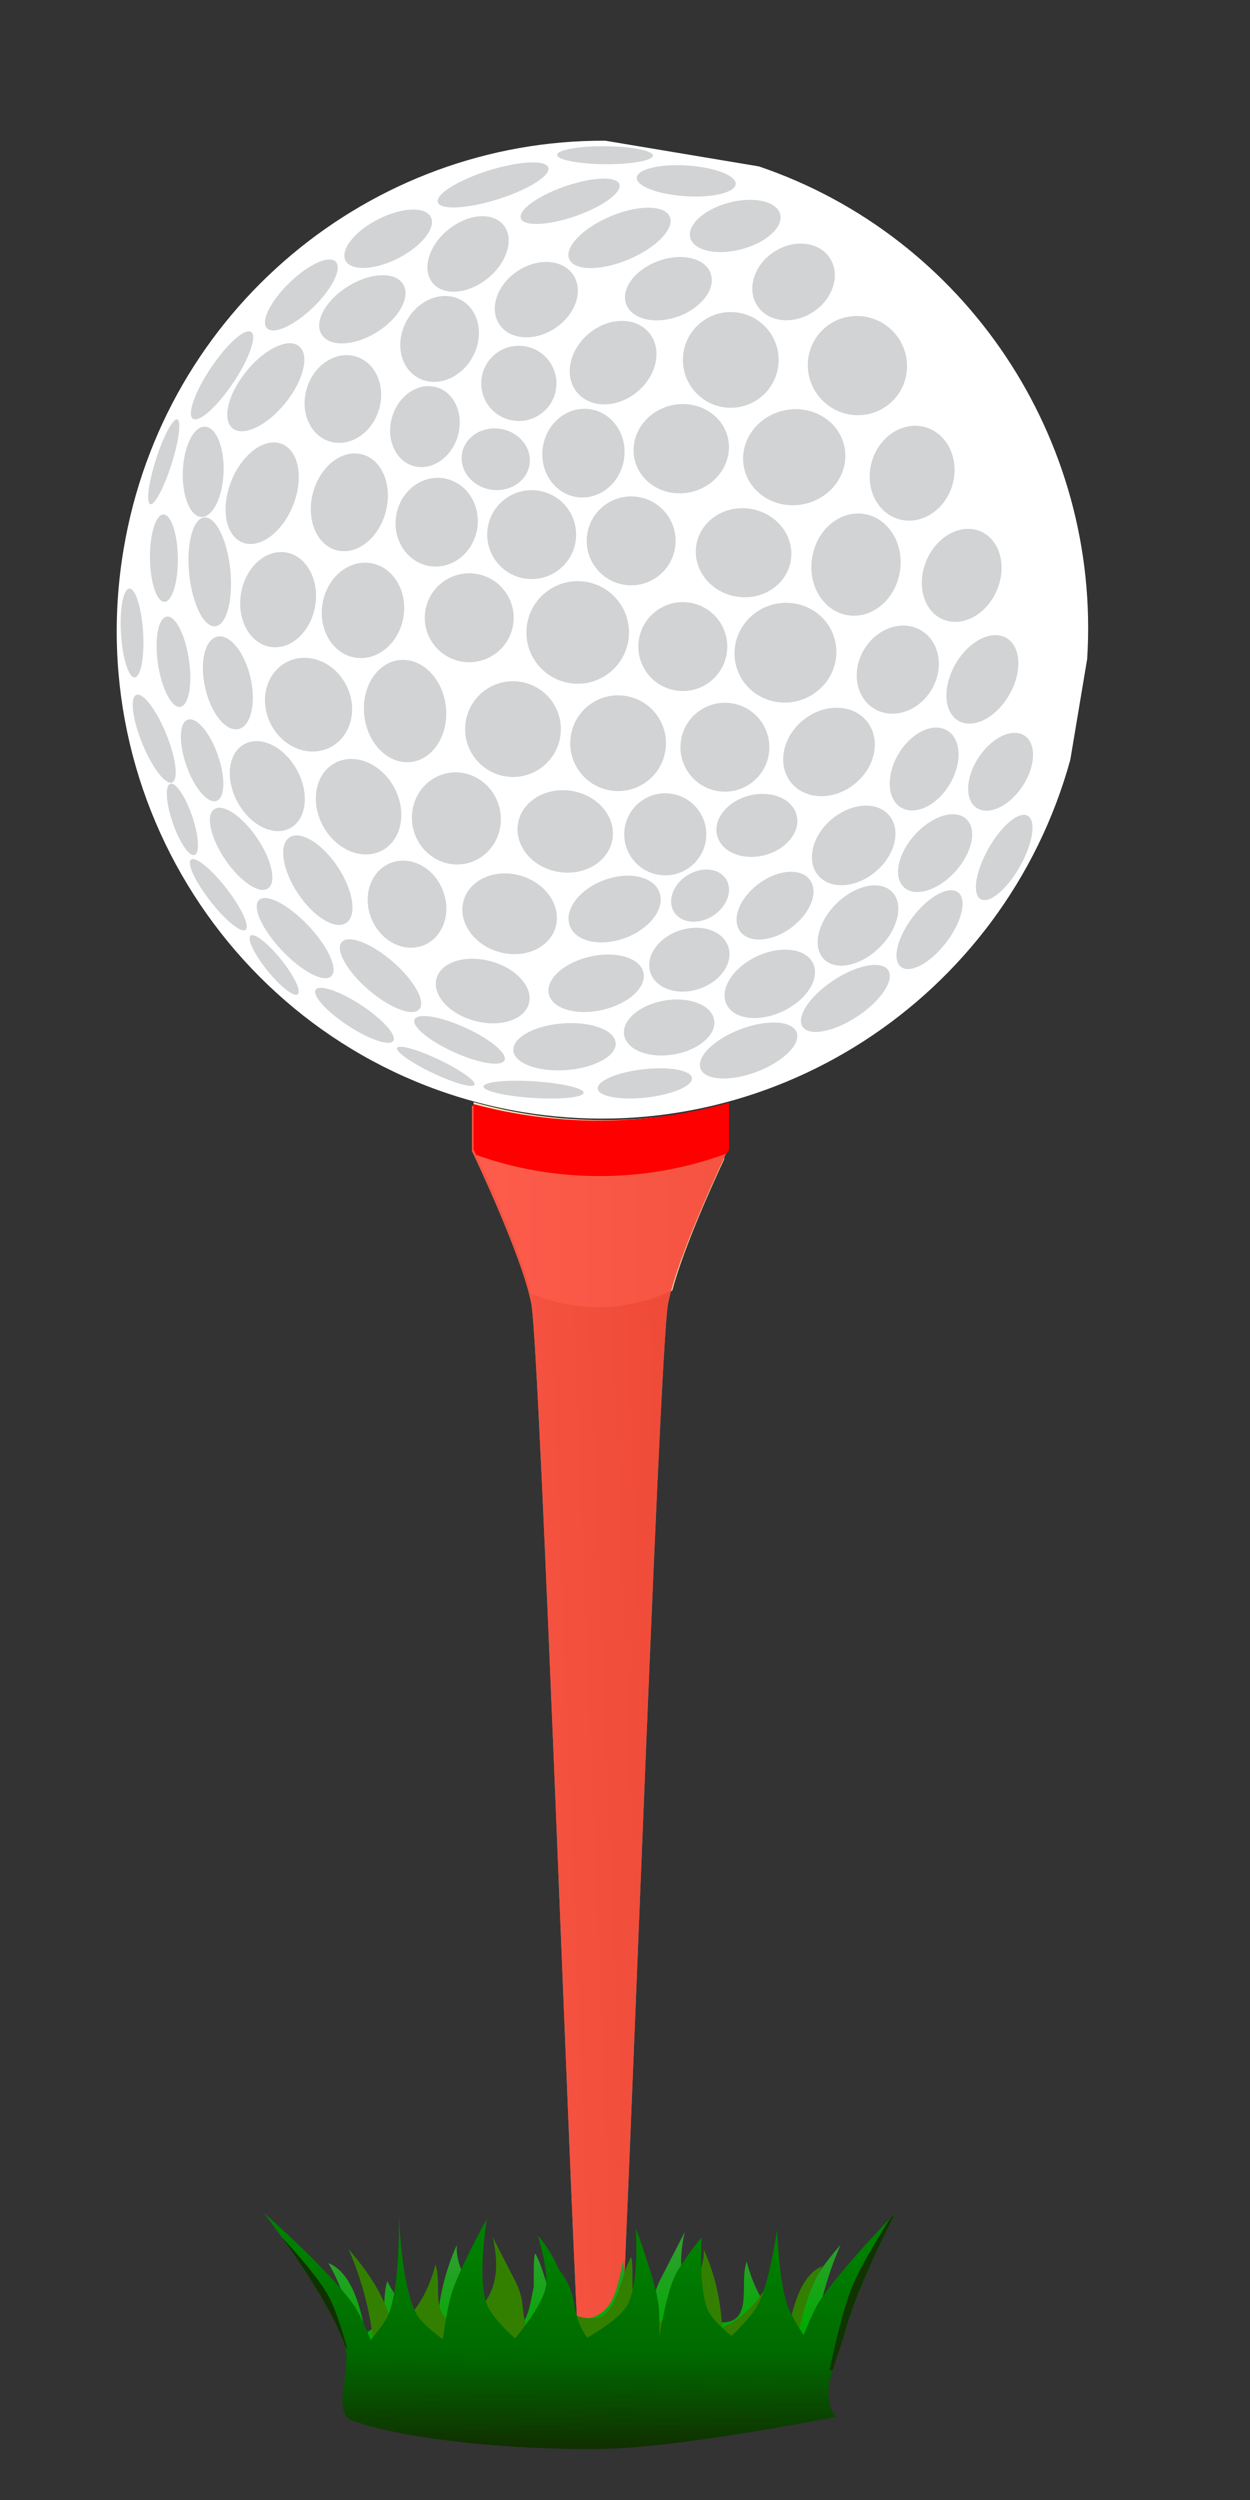 <?xml version="1.0"?><svg width="250" height="500" xmlns="http://www.w3.org/2000/svg" xmlns:xlink="http://www.w3.org/1999/xlink">
 <rect width="100%" height="100%" fill="#333333" stroke="none"/>
 <defs>
  <linearGradient id="linearGradient8062">
   <stop stop-color="#e2e3db" id="stop8064" offset="0"/>
   <stop stop-color="#e2e3db" stop-opacity="0" id="stop8066" offset="1"/>
  </linearGradient>
  <linearGradient id="linearGradient8046">
   <stop stop-color="#00aa00" id="stop8048" offset="0"/>
   <stop stop-color="#2ca02c" id="stop8050" offset="1"/>
  </linearGradient>
  <linearGradient id="linearGradient8026">
   <stop stop-color="#112b00" id="stop8028" offset="0"/>
   <stop stop-color="#006a00" offset="0.5" id="stop8054"/>
   <stop stop-color="#008000" id="stop8030" offset="1"/>
  </linearGradient>
  <linearGradient id="linearGradient8005">
   <stop stop-color="#e8d0a4" id="stop8007" offset="0"/>
   <stop stop-color="#fbe8bf" id="stop8009" offset="1"/>
  </linearGradient>
  <radialGradient id="radialGradient2044" spreadMethod="pad" gradientTransform="matrix(21.465,-3.428,-3.005,-18.816,97.174,361.549)" gradientUnits="userSpaceOnUse" r="1" cy="0" cx="0" fy="0" fx="0">
   <stop stop-color="#ffffff" id="stop2046" offset="0"/>
   <stop stop-color="#d1d3d4" id="stop2048" offset="1"/>
  </radialGradient>
  <radialGradient id="radialGradient2024" spreadMethod="pad" gradientTransform="matrix(28.314,-2.866,-2.866,-28.314,83.311,355.345)" gradientUnits="userSpaceOnUse" r="1" cy="0" cx="0" fy="0" fx="0">
   <stop stop-color="#ffffff" id="stop2026" offset="0"/>
   <stop stop-color="#d1d3d4" id="stop2028" offset="1"/>
  </radialGradient>
  <radialGradient id="radialGradient2004" spreadMethod="pad" gradientTransform="matrix(29.879,-13.409,-13.923,-31.024,69.63,346.225)" gradientUnits="userSpaceOnUse" r="1" cy="0" cx="0" fy="0" fx="0">
   <stop stop-color="#ffffff" id="stop2006" offset="0"/>
   <stop stop-color="#d1d3d4" id="stop2008" offset="1"/>
  </radialGradient>
  <radialGradient id="radialGradient1984" spreadMethod="pad" gradientTransform="matrix(21.103,-13.359,-10.805,-17.069,92.432,345.494)" gradientUnits="userSpaceOnUse" r="1" cy="0" cx="0" fy="0" fx="0">
   <stop stop-color="#ffffff" id="stop1986" offset="0"/>
   <stop stop-color="#d1d3d4" id="stop1988" offset="1"/>
  </radialGradient>
  <radialGradient id="radialGradient1964" spreadMethod="pad" gradientTransform="matrix(28.804,-26.957,-40.627,-43.411,59.778,339.656)" gradientUnits="userSpaceOnUse" r="1" cy="0" cx="0" fy="0" fx="0">
   <stop stop-color="#ffffff" id="stop1966" offset="0"/>
   <stop stop-color="#d1d3d4" id="stop1968" offset="1"/>
  </radialGradient>
  <radialGradient id="radialGradient1944" spreadMethod="pad" gradientTransform="matrix(22.139,-32.788,-44.171,-29.825,50.84,329.807)" gradientUnits="userSpaceOnUse" r="1" cy="0" cx="0" fy="0" fx="0">
   <stop stop-color="#ffffff" id="stop1946" offset="0"/>
   <stop stop-color="#d1d3d4" id="stop1948" offset="1"/>
  </radialGradient>
  <radialGradient id="radialGradient1924" spreadMethod="pad" gradientTransform="matrix(33.946,4.054,4.296,-35.972,35.698,312.295)" gradientUnits="userSpaceOnUse" r="1" cy="0" cx="0" fy="0" fx="0">
   <stop stop-color="#ffffff" id="stop1926" offset="0"/>
   <stop stop-color="#d1d3d4" id="stop1928" offset="1"/>
  </radialGradient>
  <radialGradient id="radialGradient1904" spreadMethod="pad" gradientTransform="matrix(40.49,9.814,8.775,-36.202,26.395,295.331)" gradientUnits="userSpaceOnUse" r="1" cy="0" cx="0" fy="0" fx="0">
   <stop stop-color="#ffffff" id="stop1906" offset="0"/>
   <stop stop-color="#d1d3d4" id="stop1908" offset="1"/>
  </radialGradient>
  <radialGradient id="radialGradient1884" spreadMethod="pad" gradientTransform="matrix(28.63,10.719,13.006,-34.739,19.83,280.006)" gradientUnits="userSpaceOnUse" r="1" cy="0" cx="0" fy="0" fx="0">
   <stop stop-color="#ffffff" id="stop1886" offset="0"/>
   <stop stop-color="#d1d3d4" id="stop1888" offset="1"/>
  </radialGradient>
  <radialGradient id="radialGradient1864" spreadMethod="pad" gradientTransform="matrix(40.585,18.11,11.965,-26.814,12.897,263.771)" gradientUnits="userSpaceOnUse" r="1" cy="0" cx="0" fy="0" fx="0">
   <stop stop-color="#ffffff" id="stop1866" offset="0"/>
   <stop stop-color="#d1d3d4" id="stop1868" offset="1"/>
  </radialGradient>
  <radialGradient id="radialGradient1844" spreadMethod="pad" gradientTransform="matrix(22.023,7.985,9.048,-24.956,5.236,247.354)" gradientUnits="userSpaceOnUse" r="1" cy="0" cx="0" fy="0" fx="0">
   <stop stop-color="#ffffff" id="stop1846" offset="0"/>
   <stop stop-color="#d1d3d4" id="stop1848" offset="1"/>
  </radialGradient>
  <radialGradient id="radialGradient1824" spreadMethod="pad" gradientTransform="matrix(17.57,-19.736,-22.989,-20.466,124.292,218.441)" gradientUnits="userSpaceOnUse" r="1" cy="0" cx="0" fy="0" fx="0">
   <stop stop-color="#ffffff" id="stop1826" offset="0"/>
   <stop stop-color="#d1d3d4" id="stop1828" offset="1"/>
  </radialGradient>
  <radialGradient id="radialGradient1804" spreadMethod="pad" gradientTransform="matrix(9.33,-5.041,-5.041,-9.33,142.413,238.598)" gradientUnits="userSpaceOnUse" r="1" cy="0" cx="0" fy="0" fx="0">
   <stop stop-color="#ffffff" id="stop1806" offset="0"/>
   <stop stop-color="#d1d3d4" id="stop1808" offset="1"/>
  </radialGradient>
  <radialGradient id="radialGradient1784" spreadMethod="pad" gradientTransform="matrix(13.955,-3.211,-3.96,-17.21,158.465,264.5)" gradientUnits="userSpaceOnUse" r="1" cy="0" cx="0" fy="0" fx="0">
   <stop stop-color="#ffffff" id="stop1786" offset="0"/>
   <stop stop-color="#d1d3d4" id="stop1788" offset="1"/>
  </radialGradient>
  <radialGradient id="radialGradient1764" spreadMethod="pad" gradientTransform="matrix(12.425,-7.678,-7.043,-11.398,148.251,251.002)" gradientUnits="userSpaceOnUse" r="1" cy="0" cx="0" fy="0" fx="0">
   <stop stop-color="#ffffff" id="stop1766" offset="0"/>
   <stop stop-color="#d1d3d4" id="stop1768" offset="1"/>
  </radialGradient>
  <radialGradient id="radialGradient1744" spreadMethod="pad" gradientTransform="matrix(9.113,-9.897,-9.897,-9.113,136.939,224.734)" gradientUnits="userSpaceOnUse" r="1" cy="0" cx="0" fy="0" fx="0">
   <stop stop-color="#ffffff" id="stop1746" offset="0"/>
   <stop stop-color="#d1d3d4" id="stop1748" offset="1"/>
  </radialGradient>
  <radialGradient id="radialGradient1724" spreadMethod="pad" gradientTransform="matrix(16.337,4.677,4.506,-15.74,93.309,199.758)" gradientUnits="userSpaceOnUse" r="1" cy="0" cx="0" fy="0" fx="0">
   <stop stop-color="#ffffff" id="stop1726" offset="0"/>
   <stop stop-color="#d1d3d4" id="stop1728" offset="1"/>
  </radialGradient>
  <radialGradient id="radialGradient1704" spreadMethod="pad" gradientTransform="matrix(36.24,-3.749,-2.907,-28.106,81.12,202.113)" gradientUnits="userSpaceOnUse" r="1" cy="0" cx="0" fy="0" fx="0">
   <stop stop-color="#ffffff" id="stop1706" offset="0"/>
   <stop stop-color="#d1d3d4" id="stop1708" offset="1"/>
  </radialGradient>
  <radialGradient id="radialGradient1684" spreadMethod="pad" gradientTransform="matrix(15.114,4.021,3.109,-11.683,95.351,208.682)" gradientUnits="userSpaceOnUse" r="1" cy="0" cx="0" fy="0" fx="0">
   <stop stop-color="#ffffff" id="stop1686" offset="0"/>
   <stop stop-color="#d1d3d4" id="stop1688" offset="1"/>
  </radialGradient>
  <radialGradient id="radialGradient1664" spreadMethod="pad" gradientTransform="matrix(14.949,6.604,5.545,-12.551,109.578,212.328)" gradientUnits="userSpaceOnUse" r="1" cy="0" cx="0" fy="0" fx="0">
   <stop stop-color="#ffffff" id="stop1666" offset="0"/>
   <stop stop-color="#d1d3d4" id="stop1668" offset="1"/>
  </radialGradient>
  <radialGradient id="radialGradient1644" spreadMethod="pad" gradientTransform="matrix(6.69,5.054,5.236,-6.93,121.069,223.639)" gradientUnits="userSpaceOnUse" r="1" cy="0" cx="0" fy="0" fx="0">
   <stop stop-color="#ffffff" id="stop1646" offset="0"/>
   <stop stop-color="#d1d3d4" id="stop1648" offset="1"/>
  </radialGradient>
  <radialGradient id="radialGradient1624" spreadMethod="pad" gradientTransform="matrix(11.907,7.248,6.556,-10.77,109.943,217.802)" gradientUnits="userSpaceOnUse" r="1" cy="0" cx="0" fy="0" fx="0">
   <stop stop-color="#ffffff" id="stop1626" offset="0"/>
   <stop stop-color="#d1d3d4" id="stop1628" offset="1"/>
  </radialGradient>
  <radialGradient id="radialGradient1604" spreadMethod="pad" gradientTransform="matrix(11.695,-10.922,-10.922,-11.695,123.805,233.128)" gradientUnits="userSpaceOnUse" r="1" cy="0" cx="0" fy="0" fx="0">
   <stop stop-color="#ffffff" id="stop1606" offset="0"/>
   <stop stop-color="#d1d3d4" id="stop1608" offset="1"/>
  </radialGradient>
  <radialGradient id="radialGradient1584" spreadMethod="pad" gradientTransform="matrix(8.186,-7.808,-8.329,-8.732,134.389,236.408)" gradientUnits="userSpaceOnUse" r="1" cy="0" cx="0" fy="0" fx="0">
   <stop stop-color="#ffffff" id="stop1586" offset="0"/>
   <stop stop-color="#d1d3d4" id="stop1588" offset="1"/>
  </radialGradient>
  <radialGradient id="radialGradient1564" spreadMethod="pad" gradientTransform="matrix(9.02,-4.998,-4.641,-8.376,144.236,249.544)" gradientUnits="userSpaceOnUse" r="1" cy="0" cx="0" fy="0" fx="0">
   <stop stop-color="#ffffff" id="stop1566" offset="0"/>
   <stop stop-color="#d1d3d4" id="stop1568" offset="1"/>
  </radialGradient>
  <radialGradient id="radialGradient1544" spreadMethod="pad" gradientTransform="matrix(17.97,-5.841,-6.818,-20.976,151.17,263.407)" gradientUnits="userSpaceOnUse" r="1" cy="0" cx="0" fy="0" fx="0">
   <stop stop-color="#ffffff" id="stop1546" offset="0"/>
   <stop stop-color="#d1d3d4" id="stop1548" offset="1"/>
  </radialGradient>
  <radialGradient id="radialGradient1524" spreadMethod="pad" gradientTransform="matrix(9.229,-7.27,-8.094,-10.275,132.2,245.164)" gradientUnits="userSpaceOnUse" r="1" cy="0" cx="0" fy="0" fx="0">
   <stop stop-color="#ffffff" id="stop1526" offset="0"/>
   <stop stop-color="#d1d3d4" id="stop1528" offset="1"/>
  </radialGradient>
  <radialGradient id="radialGradient1504" spreadMethod="pad" gradientTransform="matrix(14.034,-5.799,-4.876,-11.801,139.129,259.028)" gradientUnits="userSpaceOnUse" r="1" cy="0" cx="0" fy="0" fx="0">
   <stop stop-color="#ffffff" id="stop1506" offset="0"/>
   <stop stop-color="#d1d3d4" id="stop1508" offset="1"/>
  </radialGradient>
  <radialGradient id="radialGradient1484" spreadMethod="pad" gradientTransform="matrix(12.701,-3.464,-4.014,-14.717,147.885,276.541)" gradientUnits="userSpaceOnUse" r="1" cy="0" cx="0" fy="0" fx="0">
   <stop stop-color="#ffffff" id="stop1486" offset="0"/>
   <stop stop-color="#d1d3d4" id="stop1488" offset="1"/>
  </radialGradient>
  <radialGradient id="radialGradient1464" spreadMethod="pad" gradientTransform="matrix(15.445,-2.772,-2.895,-16.13,157.736,276.904)" gradientUnits="userSpaceOnUse" r="1" cy="0" cx="0" fy="0" fx="0">
   <stop stop-color="#ffffff" id="stop1466" offset="0"/>
   <stop stop-color="#d1d3d4" id="stop1468" offset="1"/>
  </radialGradient>
  <radialGradient id="radialGradient1444" spreadMethod="pad" gradientTransform="matrix(7.409,1.065,1.344,-9.344,155.912,294.782)" gradientUnits="userSpaceOnUse" r="1" cy="0" cx="0" fy="0" fx="0">
   <stop stop-color="#ffffff" id="stop1446" offset="0"/>
   <stop stop-color="#d1d3d4" id="stop1448" offset="1"/>
  </radialGradient>
  <radialGradient id="radialGradient1424" spreadMethod="pad" gradientTransform="matrix(27.987,-14.218,-7.415,-14.596,113.227,353.884)" gradientUnits="userSpaceOnUse" r="1" cy="0" cx="0" fy="0" fx="0">
   <stop stop-color="#ffffff" id="stop1426" offset="0"/>
   <stop stop-color="#d1d3d4" id="stop1428" offset="1"/>
  </radialGradient>
  <radialGradient id="radialGradient1404" spreadMethod="pad" gradientTransform="matrix(28.194,-15.377,-7.234,-13.264,100.822,353.156)" gradientUnits="userSpaceOnUse" r="1" cy="0" cx="0" fy="0" fx="0">
   <stop stop-color="#ffffff" id="stop1406" offset="0"/>
   <stop stop-color="#d1d3d4" id="stop1408" offset="1"/>
  </radialGradient>
  <radialGradient id="radialGradient1384" spreadMethod="pad" gradientTransform="matrix(26.198,-14.903,-13.67,-24.03,80.392,337.468)" gradientUnits="userSpaceOnUse" r="1" cy="0" cx="0" fy="0" fx="0">
   <stop stop-color="#ffffff" id="stop1386" offset="0"/>
   <stop stop-color="#d1d3d4" id="stop1388" offset="1"/>
  </radialGradient>
  <radialGradient id="radialGradient1364" spreadMethod="pad" gradientTransform="matrix(26.721,0,0,-26.721,65.068,327.252)" gradientUnits="userSpaceOnUse" r="1" cy="0" cx="0" fy="0" fx="0">
   <stop stop-color="#ffffff" id="stop1366" offset="0"/>
   <stop stop-color="#d1d3d4" id="stop1368" offset="1"/>
  </radialGradient>
  <radialGradient id="radialGradient1344" spreadMethod="pad" gradientTransform="matrix(18.922,-7.679,-7.679,-18.922,51.935,312.659)" gradientUnits="userSpaceOnUse" r="1" cy="0" cx="0" fy="0" fx="0">
   <stop stop-color="#ffffff" id="stop1346" offset="0"/>
   <stop stop-color="#d1d3d4" id="stop1348" offset="1"/>
  </radialGradient>
  <radialGradient id="radialGradient1324" spreadMethod="pad" gradientTransform="matrix(19.433,0,0,-19.433,40.624,298.431)" gradientUnits="userSpaceOnUse" r="1" cy="0" cx="0" fy="0" fx="0">
   <stop stop-color="#ffffff" id="stop1326" offset="0"/>
   <stop stop-color="#d1d3d4" id="stop1328" offset="1"/>
  </radialGradient>
  <radialGradient id="radialGradient1304" spreadMethod="pad" gradientTransform="matrix(16.77,6.55,6.09,-15.593,30.774,282.013)" gradientUnits="userSpaceOnUse" r="1" cy="0" cx="0" fy="0" fx="0">
   <stop stop-color="#ffffff" id="stop1306" offset="0"/>
   <stop stop-color="#d1d3d4" id="stop1308" offset="1"/>
  </radialGradient>
  <radialGradient id="radialGradient1284" spreadMethod="pad" gradientTransform="matrix(18.599,7.297,7.862,-20.042,25.302,261.946)" gradientUnits="userSpaceOnUse" r="1" cy="0" cx="0" fy="0" fx="0">
   <stop stop-color="#ffffff" id="stop1286" offset="0"/>
   <stop stop-color="#d1d3d4" id="stop1288" offset="1"/>
  </radialGradient>
  <radialGradient id="radialGradient1264" spreadMethod="pad" gradientTransform="matrix(29.224,18.706,18.063,-28.22,20.193,246.624)" gradientUnits="userSpaceOnUse" r="1" cy="0" cx="0" fy="0" fx="0">
   <stop stop-color="#ffffff" id="stop1266" offset="0"/>
   <stop stop-color="#d1d3d4" id="stop1268" offset="1"/>
  </radialGradient>
  <radialGradient id="radialGradient1244" spreadMethod="pad" gradientTransform="matrix(17.009,8.998,10.057,-19.011,23.113,235.313)" gradientUnits="userSpaceOnUse" r="1" cy="0" cx="0" fy="0" fx="0">
   <stop stop-color="#ffffff" id="stop1246" offset="0"/>
   <stop stop-color="#d1d3d4" id="stop1248" offset="1"/>
  </radialGradient>
  <radialGradient id="radialGradient1224" spreadMethod="pad" gradientTransform="matrix(18.438,-5.274,-4.219,-14.749,65.807,203.792)" gradientUnits="userSpaceOnUse" r="1" cy="0" cx="0" fy="0" fx="0">
   <stop stop-color="#ffffff" id="stop1226" offset="0"/>
   <stop stop-color="#d1d3d4" id="stop1228" offset="1"/>
  </radialGradient>
  <radialGradient id="radialGradient1204" spreadMethod="pad" gradientTransform="matrix(21.14,-12.311,-10.925,-18.76,52.664,210.505)" gradientUnits="userSpaceOnUse" r="1" cy="0" cx="0" fy="0" fx="0">
   <stop stop-color="#ffffff" id="stop1206" offset="0"/>
   <stop stop-color="#d1d3d4" id="stop1208" offset="1"/>
  </radialGradient>
  <radialGradient id="radialGradient1184" spreadMethod="pad" gradientTransform="matrix(17.614,-16.401,-12.968,-13.927,34.422,219.627)" gradientUnits="userSpaceOnUse" r="1" cy="0" cx="0" fy="0" fx="0">
   <stop stop-color="#ffffff" id="stop1186" offset="0"/>
   <stop stop-color="#d1d3d4" id="stop1188" offset="1"/>
  </radialGradient>
  <radialGradient id="radialGradient1164" spreadMethod="pad" gradientTransform="matrix(18.84,-4.583,-3.923,-16.127,82.201,209.818)" gradientUnits="userSpaceOnUse" r="1" cy="0" cx="0" fy="0" fx="0">
   <stop stop-color="#ffffff" id="stop1166" offset="0"/>
   <stop stop-color="#d1d3d4" id="stop1168" offset="1"/>
  </radialGradient>
  <radialGradient id="radialGradient1144" spreadMethod="pad" gradientTransform="matrix(21.002,-7.247,-8.142,-23.595,63.974,210.508)" gradientUnits="userSpaceOnUse" r="1" cy="0" cx="0" fy="0" fx="0">
   <stop stop-color="#ffffff" id="stop1146" offset="0"/>
   <stop stop-color="#d1d3d4" id="stop1148" offset="1"/>
  </radialGradient>
  <radialGradient id="radialGradient1124" spreadMethod="pad" gradientTransform="matrix(10.062,7.254,7.254,-10.062,29.68,240.058)" gradientUnits="userSpaceOnUse" r="1" cy="0" cx="0" fy="0" fx="0">
   <stop stop-color="#ffffff" id="stop1126" offset="0"/>
   <stop stop-color="#d1d3d4" id="stop1128" offset="1"/>
  </radialGradient>
  <radialGradient id="radialGradient1104" spreadMethod="pad" gradientTransform="matrix(14.051,-9.709,-8.631,-12.491,44.273,224.735)" gradientUnits="userSpaceOnUse" r="1" cy="0" cx="0" fy="0" fx="0">
   <stop stop-color="#ffffff" id="stop1106" offset="0"/>
   <stop stop-color="#d1d3d4" id="stop1108" offset="1"/>
  </radialGradient>
  <radialGradient id="radialGradient1084" spreadMethod="pad" gradientTransform="matrix(26.622,22.455,19.617,-23.257,32.416,251.002)" gradientUnits="userSpaceOnUse" r="1" cy="0" cx="0" fy="0" fx="0">
   <stop stop-color="#ffffff" id="stop1086" offset="0"/>
   <stop stop-color="#d1d3d4" id="stop1088" offset="1"/>
  </radialGradient>
  <radialGradient id="radialGradient1064" spreadMethod="pad" gradientTransform="matrix(16.177,14.307,15.578,-17.616,39.53,265.96)" gradientUnits="userSpaceOnUse" r="1" cy="0" cx="0" fy="0" fx="0">
   <stop stop-color="#ffffff" id="stop1066" offset="0"/>
   <stop stop-color="#d1d3d4" id="stop1068" offset="1"/>
  </radialGradient>
  <radialGradient id="radialGradient1044" spreadMethod="pad" gradientTransform="matrix(22.931,-12.011,-12.614,-24.081,49.746,280.919)" gradientUnits="userSpaceOnUse" r="1" cy="0" cx="0" fy="0" fx="0">
   <stop stop-color="#ffffff" id="stop1046" offset="0"/>
   <stop stop-color="#d1d3d4" id="stop1048" offset="1"/>
  </radialGradient>
  <radialGradient id="radialGradient1024" spreadMethod="pad" gradientTransform="matrix(23.281,0,0,-23.281,61.42,295.877)" gradientUnits="userSpaceOnUse" r="1" cy="0" cx="0" fy="0" fx="0">
   <stop stop-color="#ffffff" id="stop1026" offset="0"/>
   <stop stop-color="#d1d3d4" id="stop1028" offset="1"/>
  </radialGradient>
  <radialGradient id="radialGradient1004" spreadMethod="pad" gradientTransform="matrix(24.184,-10.365,-10.365,-24.184,74.007,313.389)" gradientUnits="userSpaceOnUse" r="1" cy="0" cx="0" fy="0" fx="0">
   <stop stop-color="#ffffff" id="stop1006" offset="0"/>
   <stop stop-color="#d1d3d4" id="stop1008" offset="1"/>
  </radialGradient>
  <radialGradient id="radialGradient984" spreadMethod="pad" gradientTransform="matrix(15.264,-17.707,-20.074,-17.304,86.229,324.7)" gradientUnits="userSpaceOnUse" r="1" cy="0" cx="0" fy="0" fx="0">
   <stop stop-color="#ffffff" id="stop986" offset="0"/>
   <stop stop-color="#d1d3d4" id="stop988" offset="1"/>
  </radialGradient>
  <radialGradient id="radialGradient964" spreadMethod="pad" gradientTransform="matrix(17.413,15.338,17.728,-20.126,115.413,343.305)" gradientUnits="userSpaceOnUse" r="1" cy="0" cx="0" fy="0" fx="0">
   <stop stop-color="#ffffff" id="stop966" offset="0"/>
   <stop stop-color="#d1d3d4" id="stop968" offset="1"/>
  </radialGradient>
  <radialGradient id="radialGradient944" spreadMethod="pad" gradientTransform="matrix(22.522,-21.318,-21.318,-22.522,107.755,332.725)" gradientUnits="userSpaceOnUse" r="1" cy="0" cx="0" fy="0" fx="0">
   <stop stop-color="#ffffff" id="stop946" offset="0"/>
   <stop stop-color="#d1d3d4" id="stop948" offset="1"/>
  </radialGradient>
  <radialGradient id="radialGradient924" spreadMethod="pad" gradientTransform="matrix(14.071,-1.785,-1.531,-12.07,150.074,296.242)" gradientUnits="userSpaceOnUse" r="1" cy="0" cx="0" fy="0" fx="0">
   <stop stop-color="#ffffff" id="stop926" offset="0"/>
   <stop stop-color="#d1d3d4" id="stop928" offset="1"/>
  </radialGradient>
  <radialGradient id="radialGradient904" spreadMethod="pad" gradientTransform="matrix(-7.596,-3.436,-4.721,10.435,147.523,312.66)" gradientUnits="userSpaceOnUse" r="1" cy="0" cx="0" fy="0" fx="0">
   <stop stop-color="#ffffff" id="stop906" offset="0"/>
   <stop stop-color="#d1d3d4" id="stop908" offset="1"/>
  </radialGradient>
  <radialGradient id="radialGradient884" spreadMethod="pad" gradientTransform="matrix(16.724,9.441,9.336,-16.539,145.697,307.552)" gradientUnits="userSpaceOnUse" r="1" cy="0" cx="0" fy="0" fx="0">
   <stop stop-color="#ffffff" id="stop886" offset="0"/>
   <stop stop-color="#d1d3d4" id="stop888" offset="1"/>
  </radialGradient>
  <radialGradient id="radialGradient864" spreadMethod="pad" gradientTransform="matrix(15.316,3.36,3.254,-14.835,141.684,291.5)" gradientUnits="userSpaceOnUse" r="1" cy="0" cx="0" fy="0" fx="0">
   <stop stop-color="#ffffff" id="stop866" offset="0"/>
   <stop stop-color="#d1d3d4" id="stop868" offset="1"/>
  </radialGradient>
  <radialGradient id="radialGradient844" spreadMethod="pad" gradientTransform="matrix(19.635,0,0,-19.635,136.576,273.257)" gradientUnits="userSpaceOnUse" r="1" cy="0" cx="0" fy="0" fx="0">
   <stop stop-color="#ffffff" id="stop846" offset="0"/>
   <stop stop-color="#d1d3d4" id="stop848" offset="1"/>
  </radialGradient>
  <radialGradient id="radialGradient824" spreadMethod="pad" gradientTransform="matrix(12.691,-9.111,-8.073,-11.244,128.186,255.379)" gradientUnits="userSpaceOnUse" r="1" cy="0" cx="0" fy="0" fx="0">
   <stop stop-color="#ffffff" id="stop826" offset="0"/>
   <stop stop-color="#d1d3d4" id="stop828" offset="1"/>
  </radialGradient>
  <radialGradient id="radialGradient804" spreadMethod="pad" gradientTransform="matrix(19.587,-15.329,-17.484,-22.34,121.254,240.786)" gradientUnits="userSpaceOnUse" r="1" cy="0" cx="0" fy="0" fx="0">
   <stop stop-color="#ffffff" id="stop806" offset="0"/>
   <stop stop-color="#d1d3d4" id="stop808" offset="1"/>
  </radialGradient>
  <radialGradient id="radialGradient784" spreadMethod="pad" gradientTransform="matrix(14.462,-8.975,-12.245,-19.731,108.484,228.748)" gradientUnits="userSpaceOnUse" r="1" cy="0" cx="0" fy="0" fx="0">
   <stop stop-color="#ffffff" id="stop786" offset="0"/>
   <stop stop-color="#d1d3d4" id="stop788" offset="1"/>
  </radialGradient>
  <radialGradient id="radialGradient764" spreadMethod="pad" gradientTransform="matrix(15.743,1.543,1.741,-17.761,93.16,216.707)" gradientUnits="userSpaceOnUse" r="1" cy="0" cx="0" fy="0" fx="0">
   <stop stop-color="#ffffff" id="stop766" offset="0"/>
   <stop stop-color="#d1d3d4" id="stop768" offset="1"/>
  </radialGradient>
  <radialGradient id="radialGradient744" spreadMethod="pad" gradientTransform="matrix(12.276,-12.726,-14.05,-13.553,43.543,239.327)" gradientUnits="userSpaceOnUse" r="1" cy="0" cx="0" fy="0" fx="0">
   <stop stop-color="#ffffff" id="stop746" offset="0"/>
   <stop stop-color="#d1d3d4" id="stop748" offset="1"/>
  </radialGradient>
  <radialGradient id="radialGradient724" spreadMethod="pad" gradientTransform="matrix(20.931,-9.318,-9.318,-20.931,49.927,252.644)" gradientUnits="userSpaceOnUse" r="1" cy="0" cx="0" fy="0" fx="0">
   <stop stop-color="#ffffff" id="stop726" offset="0"/>
   <stop stop-color="#d1d3d4" id="stop728" offset="1"/>
  </radialGradient>
  <radialGradient id="radialGradient704" spreadMethod="pad" gradientTransform="matrix(18.025,-16.254,-16.254,-18.025,61.055,232.396)" gradientUnits="userSpaceOnUse" r="1" cy="0" cx="0" fy="0" fx="0">
   <stop stop-color="#ffffff" id="stop706" offset="0"/>
   <stop stop-color="#d1d3d4" id="stop708" offset="1"/>
  </radialGradient>
  <radialGradient id="radialGradient684" spreadMethod="pad" gradientTransform="matrix(18.058,-7.387,-7.809,-19.089,74.554,218.897)" gradientUnits="userSpaceOnUse" r="1" cy="0" cx="0" fy="0" fx="0">
   <stop stop-color="#ffffff" id="stop686" offset="0"/>
   <stop stop-color="#d1d3d4" id="stop688" offset="1"/>
  </radialGradient>
  <radialGradient id="radialGradient664" spreadMethod="pad" gradientTransform="matrix(7.479,14.17,14.17,-7.479,57.772,224.732)" gradientUnits="userSpaceOnUse" r="1" cy="0" cx="0" fy="0" fx="0">
   <stop stop-color="#ffffff" id="stop666" offset="0"/>
   <stop stop-color="#d1d3d4" id="stop668" offset="1"/>
  </radialGradient>
  <radialGradient id="radialGradient644" spreadMethod="pad" gradientTransform="matrix(25.394,-14.702,-14.702,-25.394,80.391,229.844)" gradientUnits="userSpaceOnUse" r="1" cy="0" cx="0" fy="0" fx="0">
   <stop stop-color="#ffffff" id="stop646" offset="0"/>
   <stop stop-color="#d1d3d4" id="stop648" offset="1"/>
  </radialGradient>
  <radialGradient id="radialGradient624" spreadMethod="pad" gradientTransform="matrix(12.357,9.116,9.116,-12.357,141.316,325.428)" gradientUnits="userSpaceOnUse" r="1" cy="0" cx="0" fy="0" fx="0">
   <stop stop-color="#ffffff" id="stop626" offset="0"/>
   <stop stop-color="#d1d3d4" id="stop628" offset="1"/>
  </radialGradient>
  <radialGradient id="radialGradient604" spreadMethod="pad" gradientTransform="matrix(16.653,-12.316,-11.271,-15.24,128.183,340.387)" gradientUnits="userSpaceOnUse" r="1" cy="0" cx="0" fy="0" fx="0">
   <stop stop-color="#ffffff" id="stop606" offset="0"/>
   <stop stop-color="#d1d3d4" id="stop608" offset="1"/>
  </radialGradient>
  <radialGradient id="radialGradient584" spreadMethod="pad" gradientTransform="matrix(12.762,-11.169,-9.827,-11.228,130.739,328.348)" gradientUnits="userSpaceOnUse" r="1" cy="0" cx="0" fy="0" fx="0">
   <stop stop-color="#ffffff" id="stop586" offset="0"/>
   <stop stop-color="#d1d3d4" id="stop588" offset="1"/>
  </radialGradient>
  <radialGradient id="radialGradient564" spreadMethod="pad" gradientTransform="matrix(16.38,1.981,2.298,-18.995,90.424,231.849)" gradientUnits="userSpaceOnUse" r="1" cy="0" cx="0" fy="0" fx="0">
   <stop stop-color="#ffffff" id="stop566" offset="0"/>
   <stop stop-color="#d1d3d4" id="stop568" offset="1"/>
  </radialGradient>
  <radialGradient id="radialGradient544" spreadMethod="pad" gradientTransform="matrix(19.866,0,0,-19.866,90.606,309.375)" gradientUnits="userSpaceOnUse" r="1" cy="0" cx="0" fy="0" fx="0">
   <stop stop-color="#ffffff" id="stop546" offset="0"/>
   <stop stop-color="#d1d3d4" id="stop548" offset="1"/>
  </radialGradient>
  <radialGradient id="radialGradient524" spreadMethod="pad" gradientTransform="matrix(15.903,5.592,5.592,-15.903,115.598,323.787)" gradientUnits="userSpaceOnUse" r="1" cy="0" cx="0" fy="0" fx="0">
   <stop stop-color="#ffffff" id="stop526" offset="0"/>
   <stop stop-color="#d1d3d4" id="stop528" offset="1"/>
  </radialGradient>
  <radialGradient id="radialGradient504" spreadMethod="pad" gradientTransform="matrix(14.593,0,0,-14.593,100.822,319.591)" gradientUnits="userSpaceOnUse" r="1" cy="0" cx="0" fy="0" fx="0">
   <stop stop-color="#ffffff" id="stop506" offset="0"/>
   <stop stop-color="#d1d3d4" id="stop508" offset="1"/>
  </radialGradient>
  <radialGradient id="radialGradient484" spreadMethod="pad" gradientTransform="matrix(13.593,0,0,-13.593,99.728,304.633)" gradientUnits="userSpaceOnUse" r="1" cy="0" cx="0" fy="0" fx="0">
   <stop stop-color="#ffffff" id="stop486" offset="0"/>
   <stop stop-color="#d1d3d4" id="stop488" offset="1"/>
  </radialGradient>
  <radialGradient id="radialGradient464" spreadMethod="pad" gradientTransform="matrix(16.959,2.165,2.165,-16.959,112.314,308.463)" gradientUnits="userSpaceOnUse" r="1" cy="0" cx="0" fy="0" fx="0">
   <stop stop-color="#ffffff" id="stop466" offset="0"/>
   <stop stop-color="#d1d3d4" id="stop468" offset="1"/>
  </radialGradient>
  <radialGradient id="radialGradient444" spreadMethod="pad" gradientTransform="matrix(19.145,2.735,2.735,-19.145,134.021,313.024)" gradientUnits="userSpaceOnUse" r="1" cy="0" cx="0" fy="0" fx="0">
   <stop stop-color="#ffffff" id="stop446" offset="0"/>
   <stop stop-color="#d1d3d4" id="stop448" offset="1"/>
  </radialGradient>
  <radialGradient id="radialGradient424" spreadMethod="pad" gradientTransform="matrix(13.487,1.325,1.202,-12.229,127.457,294.419)" gradientUnits="userSpaceOnUse" r="1" cy="0" cx="0" fy="0" fx="0">
   <stop stop-color="#ffffff" id="stop426" offset="0"/>
   <stop stop-color="#d1d3d4" id="stop428" offset="1"/>
  </radialGradient>
  <radialGradient id="radialGradient404" spreadMethod="pad" gradientTransform="matrix(24.187,0,0,-24.187,109.031,289.311)" gradientUnits="userSpaceOnUse" r="1" cy="0" cx="0" fy="0" fx="0">
   <stop stop-color="#ffffff" id="stop406" offset="0"/>
   <stop stop-color="#d1d3d4" id="stop408" offset="1"/>
  </radialGradient>
  <radialGradient id="radialGradient384" spreadMethod="pad" gradientTransform="matrix(17.542,0,0,-17.542,123.807,274.717)" gradientUnits="userSpaceOnUse" r="1" cy="0" cx="0" fy="0" fx="0">
   <stop stop-color="#ffffff" id="stop386" offset="0"/>
   <stop stop-color="#d1d3d4" id="stop388" offset="1"/>
  </radialGradient>
  <radialGradient id="radialGradient364" spreadMethod="pad" gradientTransform="matrix(19.355,-5.53,-5.53,-19.355,113.592,256.11)" gradientUnits="userSpaceOnUse" r="1" cy="0" cx="0" fy="0" fx="0">
   <stop stop-color="#ffffff" id="stop366" offset="0"/>
   <stop stop-color="#d1d3d4" id="stop368" offset="1"/>
  </radialGradient>
  <radialGradient id="radialGradient344" spreadMethod="pad" gradientTransform="matrix(17.771,-7.26,-7.55,-18.482,98.998,240.422)" gradientUnits="userSpaceOnUse" r="1" cy="0" cx="0" fy="0" fx="0">
   <stop stop-color="#ffffff" id="stop346" offset="0"/>
   <stop stop-color="#d1d3d4" id="stop348" offset="1"/>
  </radialGradient>
  <radialGradient id="radialGradient324" spreadMethod="pad" gradientTransform="matrix(22.051,0,0,-22.051,84.771,240.058)" gradientUnits="userSpaceOnUse" r="1" cy="0" cx="0" fy="0" fx="0">
   <stop stop-color="#ffffff" id="stop326" offset="0"/>
   <stop stop-color="#d1d3d4" id="stop328" offset="1"/>
  </radialGradient>
  <radialGradient id="radialGradient304" spreadMethod="pad" gradientTransform="matrix(19.461,0,0,-19.461,62.514,246.989)" gradientUnits="userSpaceOnUse" r="1" cy="0" cx="0" fy="0" fx="0">
   <stop stop-color="#ffffff" id="stop306" offset="0"/>
   <stop stop-color="#d1d3d4" id="stop308" offset="1"/>
  </radialGradient>
  <radialGradient id="radialGradient284" spreadMethod="pad" gradientTransform="matrix(21.649,0,0,-21.649,57.589,264.136)" gradientUnits="userSpaceOnUse" r="1" cy="0" cx="0" fy="0" fx="0">
   <stop stop-color="#ffffff" id="stop286" offset="0"/>
   <stop stop-color="#d1d3d4" id="stop288" offset="1"/>
  </radialGradient>
  <radialGradient id="radialGradient264" spreadMethod="pad" gradientTransform="matrix(23.088,0,0,-23.088,71.271,278.729)" gradientUnits="userSpaceOnUse" r="1" cy="0" cx="0" fy="0" fx="0">
   <stop stop-color="#ffffff" id="stop266" offset="0"/>
   <stop stop-color="#d1d3d4" id="stop268" offset="1"/>
  </radialGradient>
  <radialGradient id="radialGradient244" spreadMethod="pad" gradientTransform="matrix(17.648,0,0,-17.648,73.095,259.759)" gradientUnits="userSpaceOnUse" r="1" cy="0" cx="0" fy="0" fx="0">
   <stop stop-color="#ffffff" id="stop246" offset="0"/>
   <stop stop-color="#d1d3d4" id="stop248" offset="1"/>
  </radialGradient>
  <radialGradient id="radialGradient224" spreadMethod="pad" gradientTransform="matrix(22.701,0,0,-22.701,95.349,259.394)" gradientUnits="userSpaceOnUse" r="1" cy="0" cx="0" fy="0" fx="0">
   <stop stop-color="#ffffff" id="stop226" offset="0"/>
   <stop stop-color="#d1d3d4" id="stop228" offset="1"/>
  </radialGradient>
  <radialGradient id="radialGradient204" spreadMethod="pad" gradientTransform="matrix(23.36,0,0,-23.36,105.93,274.717)" gradientUnits="userSpaceOnUse" r="1" cy="0" cx="0" fy="0" fx="0">
   <stop stop-color="#ffffff" id="stop206" offset="0"/>
   <stop stop-color="#d1d3d4" id="stop208" offset="1"/>
  </radialGradient>
  <radialGradient id="radialGradient184" spreadMethod="pad" gradientTransform="matrix(23.987,0,0,-23.987,94.255,292.046)" gradientUnits="userSpaceOnUse" r="1" cy="0" cx="0" fy="0" fx="0">
   <stop stop-color="#ffffff" id="stop186" offset="0"/>
   <stop stop-color="#d1d3d4" id="stop188" offset="1"/>
  </radialGradient>
  <radialGradient id="radialGradient164" spreadMethod="pad" gradientTransform="matrix(25.161,0,0,-25.161,81.851,293.688)" gradientUnits="userSpaceOnUse" r="1" cy="0" cx="0" fy="0" fx="0">
   <stop stop-color="#ffffff" id="stop166" offset="0"/>
   <stop stop-color="#d1d3d4" id="stop168" offset="1"/>
  </radialGradient>
  <radialGradient id="radialGradient144" spreadMethod="pad" gradientTransform="matrix(27.015,0,0,-27.015,85.135,276.905)" gradientUnits="userSpaceOnUse" r="1" cy="0" cx="0" fy="0" fx="0">
   <stop stop-color="#ffffff" id="stop146" offset="0"/>
   <stop stop-color="#d1d3d4" id="stop148" offset="1"/>
  </radialGradient>
  <radialGradient id="radialGradient120" spreadMethod="pad" gradientTransform="matrix(135.281,0,0,-135.281,42.266,315.031)" gradientUnits="userSpaceOnUse" r="1" cy="0" cx="0" fy="0" fx="0">
   <stop stop-color="#ffffff" id="stop122" offset="0"/>
   <stop stop-color="#d1d3d4" id="stop124" offset="0.835"/>
   <stop stop-color="#d1d3d4" id="stop126" offset="0.835"/>
   <stop stop-color="#ffffff" id="stop128" offset="1"/>
  </radialGradient>
  <clipPath id="clipPath38" clipPathUnits="userSpaceOnUse">
   <path id="path40" d="m0,360l156,0l0,-360l-156,0l0,360z"/>
  </clipPath>
  <clipPath id="clipPath46" clipPathUnits="userSpaceOnUse">
   <path id="path48" d="m58.501,208.59l40.862,0l0,-207.59l-40.862,0l0,207.59z"/>
  </clipPath>
  <linearGradient id="linearGradient54" spreadMethod="pad" gradientTransform="matrix(71.144,-2.463,-2.463,-71.144,59.151,105.827)" gradientUnits="userSpaceOnUse" y2="0" x2="1" y1="0" x1="0">
   <stop stop-color="#ffffff" id="stop56" offset="0"/>
   <stop stop-color="#c7b299" id="stop58" offset="0.664"/>
   <stop stop-color="#c7b299" id="stop60" offset="1"/>
  </linearGradient>
  <clipPath id="clipPath80" clipPathUnits="userSpaceOnUse">
   <path id="path82" d="m58.501,213.214l40.678,0l0,-10.126l-40.678,0l0,10.126z"/>
  </clipPath>
  <linearGradient id="linearGradient88" spreadMethod="pad" gradientTransform="matrix(40.678,0,0,-40.678,58.501,208.151)" gradientUnits="userSpaceOnUse" y2="0" x2="1" y1="0" x1="0">
   <stop stop-color="#ffffff" id="stop90" offset="0"/>
   <stop stop-color="#c7b299" id="stop92" offset="1"/>
  </linearGradient>
  <linearGradient id="linearGradient24" spreadMethod="pad" gradientTransform="matrix(71.144,-2.463,-2.463,-71.144,53.346,79.219)" gradientUnits="userSpaceOnUse" y2="0" x2="1" y1="0" x1="0">
   <stop stop-color="#fce9c0" id="stop26" offset="0"/>
   <stop stop-color="#d7ba8c" id="stop28" offset="0.573"/>
   <stop stop-color="#bd9070" id="stop30" offset="1"/>
  </linearGradient>
  <linearGradient xlink:href="#linearGradient24" id="linearGradient5856" spreadMethod="pad" x1="0.016" y1="0.494" x2="1.757" y2="0.506"/>
  <linearGradient y2="0.5" x2="1" y1="0.5" x1="0" id="linearGradient8011" xlink:href="#linearGradient8005"/>
  <linearGradient y2="0.599" x2="-0.019" y1="0.599" x1="1" id="linearGradient8020" xlink:href="#linearGradient8005"/>
  <linearGradient y2="0.159" x2="0.459" y1="1.021" x1="0.447" id="linearGradient8032" xlink:href="#linearGradient8026"/>
  <linearGradient y2="0.128" x2="0.47" y1="0.657" x1="0.508" id="linearGradient8052" xlink:href="#linearGradient8046"/>
  <linearGradient y2="0.396" x2="0.405" y1="0.402" x1="0.817" id="linearGradient8068" xlink:href="#linearGradient8062"/>
  <linearGradient gradientTransform="translate(-18.776,-870.355)" gradientUnits="userSpaceOnUse" y2="1468.141" x2="367.696" y1="1227.725" x1="377.595" id="linearGradient9582" xlink:href="#linearGradient9576"/>
  <linearGradient id="linearGradient9576">
   <stop stop-color="#4e9a06" id="stop9578" offset="0"/>
   <stop stop-color="#295103" id="stop9580" offset="1"/>
  </linearGradient>
  <linearGradient gradientTransform="translate(-101.901,-352.876)" gradientUnits="userSpaceOnUse" y2="799.218" x2="485.075" y1="872.757" x1="487.904" id="linearGradient10445" xlink:href="#linearGradient10439"/>
  <linearGradient id="linearGradient10439">
   <stop stop-color="#ffffff" stop-opacity="0.229" id="stop10441" offset="0"/>
   <stop stop-color="#ffffff" stop-opacity="0" id="stop10443" offset="1"/>
  </linearGradient>
  <linearGradient xlink:href="#linearGradient10439" id="linearGradient4489" gradientUnits="userSpaceOnUse" gradientTransform="translate(-101.901,-352.876)" x1="487.904" y1="872.757" x2="485.075" y2="799.218"/>
  <linearGradient y2="799.218" x2="485.075" y1="872.757" x1="487.904" gradientTransform="matrix(0.212,0,0,0.212,7.274,945.199)" gradientUnits="userSpaceOnUse" id="linearGradient4815" xlink:href="#linearGradient10439"/>
  <linearGradient y2="1468.141" x2="367.696" y1="1227.725" x1="377.595" gradientTransform="matrix(0.212,0,0,0.212,24.915,835.381)" gradientUnits="userSpaceOnUse" id="linearGradient4963" xlink:href="#linearGradient9576"/>
 </defs>
 <g>
  <title>Layer 1</title>
  <g externalResourcesRequired="false" id="layer1">
   <path fill="url(#linearGradient5856)" id="path32" d="m145.485,220.854c-8.285,2.329 -17.007,3.594 -26.031,3.594c-8.669,0 -17.07,-1.158 -25.062,-3.312l0,9.062c0,0 10.051,20.986 11.875,30.562c1.825,9.578 8.651,205.209 9.562,209.312c0.911,4.105 3.656,9.594 3.656,9.594l0.906,0c0,0 2.745,-5.489 3.656,-9.594c0.911,-4.104 7.739,-199.735 9.562,-209.312c1.824,-9.576 11.875,-30.562 11.875,-30.562l0,-9.344z"/>
   <path fill="url(#linearGradient8020)" id="path8013" d="m94.71,220.427c8.285,2.329 17.007,3.594 26.031,3.594c8.322,0 16.39,-1.071 24.094,-3.062l0,10.906c-2.046,4.376 -8.118,17.678 -10.375,26.25c-4.749,2.166 -9.723,3.312 -14.844,3.312c-4.611,0 -9.093,-0.939 -13.406,-2.719c-2.508,-10.13 -11.5,-28.938 -11.5,-28.938l0,-9.344z"/>
   <path fill="#ff0000" opacity="0.6" d="m145.485,220.854c-8.285,2.329 -17.007,3.594 -26.031,3.594c-8.669,0 -17.07,-1.158 -25.062,-3.312l0,9.062c0,0 10.051,20.986 11.875,30.562c1.825,9.578 8.651,205.209 9.562,209.312c0.911,4.105 3.656,9.594 3.656,9.594l0.906,0c0,0 2.745,-5.489 3.656,-9.594c0.911,-4.104 7.739,-199.735 9.562,-209.312c1.824,-9.576 11.875,-30.562 11.875,-30.562l0,-9.344z" id="path8060"/>
   <g transform="matrix(-0.986 -0.165 -0.165 0.986 -29.174 386.389)" id="g7518">
    <g transform="matrix(1.25 0 0 -1.25 -293.45 616.377)" id="g108">
     <g id="g110">
      <g id="g116">
       <g id="g118">
        <path fill="url(#radialGradient120)" d="m138.584,795.693c-34.375,-5.575 -61.203,-33.856 -64.835,-69.078l0,0l0,-16.358c4.061,-39.376 37.115,-70.079 77.29,-70.079l0,0c42.919,0 77.71,35.038 77.71,78.258l0,0c0,38.952 -28.255,71.256 -65.254,77.257l0,0l-24.911,0z" id="path130"/>
       </g>
      </g>
     </g>
    </g>
    <g transform="matrix(1.25 0 0 -1.25 -293.45 616.377)" id="g132">
     <g id="g134">
      <g id="g140">
       <g id="g142">
        <path fill="url(#radialGradient144)" d="m146.661,717.342c0,-4.534 3.675,-8.209 8.21,-8.209l0,0c4.534,0 8.207,3.675 8.207,8.209l0,0c0,4.533 -3.673,8.209 -8.207,8.209l0,0c-4.535,0 -8.21,-3.676 -8.21,-8.209" id="path150"/>
       </g>
      </g>
     </g>
    </g>
    <g transform="matrix(1.25 0 0 -1.25 -293.45 616.377)" id="g152">
     <g id="g154">
      <g id="g160">
       <g id="g162">
        <path fill="url(#radialGradient164)" d="m141.736,733.212c0,-3.929 3.185,-7.114 7.114,-7.114l0,0c3.929,0 7.114,3.185 7.114,7.114l0,0c0,3.929 -3.185,7.114 -7.114,7.114l0,0c-3.929,0 -7.114,-3.185 -7.114,-7.114" id="path170"/>
       </g>
      </g>
     </g>
    </g>
    <g transform="matrix(1.25 0 0 -1.25 -293.45 616.377)" id="g172">
     <g id="g174">
      <g id="g180">
       <g id="g182">
        <path fill="url(#radialGradient184)" d="m157.606,731.57c0,-3.929 3.185,-7.115 7.115,-7.115l0,0c3.928,0 7.114,3.186 7.114,7.115l0,0c0,3.929 -3.186,7.114 -7.114,7.114l0,0c-3.93,0 -7.115,-3.185 -7.115,-7.114" id="path190"/>
       </g>
      </g>
     </g>
    </g>
    <g transform="matrix(1.25 0 0 -1.25 -293.45 616.377)" id="g192">
     <g id="g194">
      <g id="g200">
       <g id="g202">
        <path fill="url(#radialGradient204)" d="m165.267,716.795c0,-3.93 3.186,-7.115 7.115,-7.115l0,0c3.928,0 7.114,3.185 7.114,7.115l0,0c0,3.928 -3.186,7.114 -7.114,7.114l0,0c-3.929,0 -7.115,-3.186 -7.115,-7.114" id="path210"/>
       </g>
      </g>
     </g>
    </g>
    <g transform="matrix(1.25 0 0 -1.25 -293.45 616.377)" id="g212">
     <g id="g214">
      <g id="g220">
       <g id="g222">
        <path fill="url(#radialGradient224)" d="m154.871,700.377c0,-4.232 3.429,-7.661 7.66,-7.661l0,0c4.232,0 7.661,3.429 7.661,7.661l0,0c0,4.231 -3.429,7.661 -7.661,7.661l0,0c-4.231,0 -7.66,-3.43 -7.66,-7.661" id="path230"/>
       </g>
      </g>
     </g>
    </g>
    <g transform="matrix(1.25 0 0 -1.25 -293.45 616.377)" id="g232">
     <g id="g234">
      <g id="g240">
       <g id="g242">
        <path fill="url(#radialGradient244)" d="m137.905,700.924c0,-4.232 3.429,-7.661 7.661,-7.661l0,0c4.232,0 7.663,3.429 7.663,7.661l0,0c0,4.232 -3.431,7.662 -7.663,7.662l0,0c-4.232,0 -7.661,-3.43 -7.661,-7.662" id="path250"/>
       </g>
      </g>
     </g>
    </g>
    <g transform="matrix(1.25 0 0 -1.25 -293.45 616.377)" id="g252">
     <g id="g254">
      <g id="g260">
       <g id="g262">
        <path fill="url(#radialGradient264)" d="m130.791,717.889c0,-3.93 3.185,-7.115 7.114,-7.115l0,0c3.929,0 7.114,3.185 7.114,7.115l0,0c0,3.929 -3.185,7.114 -7.114,7.114l0,0c-3.929,0 -7.114,-3.185 -7.114,-7.114" id="path270"/>
       </g>
      </g>
     </g>
    </g>
    <g transform="matrix(1.25 0 0 -1.25 -293.45 616.377)" id="g272">
     <g id="g274">
      <g id="g280">
       <g id="g282">
        <path fill="url(#radialGradient284)" d="m121.488,703.113c0,-3.929 3.185,-7.114 7.113,-7.114l0,0c3.93,0 7.115,3.185 7.115,7.114l0,0c0,3.929 -3.185,7.114 -7.115,7.114l0,0c-3.928,0 -7.113,-3.185 -7.113,-7.114" id="path290"/>
       </g>
      </g>
     </g>
    </g>
    <g transform="matrix(1.25 0 0 -1.25 -293.45 616.377)" id="g292">
     <g id="g294">
      <g id="g300">
       <g id="g302">
        <path fill="url(#radialGradient304)" d="m129.149,687.79c0,-3.626 2.941,-6.567 6.567,-6.567l0,0c3.627,0 6.567,2.941 6.567,6.567l0,0c0,3.626 -2.94,6.567 -6.567,6.567l0,0c-3.626,0 -6.567,-2.941 -6.567,-6.567" id="path310"/>
       </g>
      </g>
     </g>
    </g>
    <g transform="matrix(1.25 0 0 -1.25 -293.45 616.377)" id="g312">
     <g id="g314">
      <g id="g320">
       <g id="g322">
        <path fill="url(#radialGradient324)" d="m143.925,685.601c0,-3.627 3.43,-6.567 7.661,-6.567l0,0c4.232,0 7.662,2.94 7.662,6.567l0,0c0,3.627 -3.43,6.567 -7.662,6.567l0,0c-4.231,0 -7.661,-2.94 -7.661,-6.567" id="path330"/>
       </g>
      </g>
     </g>
    </g>
    <g transform="matrix(1.25 0 0 -1.25 -293.45 616.377)" id="g332">
     <g id="g334">
      <g id="g340">
       <g id="g342">
        <path fill="url(#radialGradient344)" d="m162.532,687.466c-1.541,-3.777 0.151,-8.041 3.784,-9.525l0,0c3.63,-1.484 7.823,0.376 9.368,4.152l0,0c1.542,3.778 -0.149,8.042 -3.781,9.525l0,0c-0.849,0.347 -1.728,0.511 -2.597,0.511l0,0c-2.85,0 -5.589,-1.769 -6.774,-4.663" id="path350"/>
       </g>
      </g>
     </g>
    </g>
    <g transform="matrix(1.25 0 0 -1.25 -293.45 616.377)" id="g352">
     <g id="g354">
      <g id="g360">
       <g id="g362">
        <path fill="url(#radialGradient364)" d="m173.728,702.181c-1.245,-4.359 0.574,-8.701 4.06,-9.697l0,0c3.488,-0.996 7.323,1.73 8.571,6.089l0,0c1.245,4.359 -0.574,8.7 -4.06,9.697l0,0c-0.486,0.138 -0.978,0.205 -1.47,0.205l0,0c-3.037,0 -6.028,-2.542 -7.101,-6.294" id="path370"/>
       </g>
      </g>
     </g>
    </g>
    <g transform="matrix(1.25 0 0 -1.25 -293.45 616.377)" id="g372">
     <g id="g374">
      <g id="g380">
       <g id="g382">
        <path fill="url(#radialGradient384)" d="m182.78,715.153c0,-4.232 2.94,-7.662 6.567,-7.662l0,0c3.627,0 6.567,3.43 6.567,7.662l0,0c0,4.232 -2.94,7.661 -6.567,7.661l0,0c-3.627,0 -6.567,-3.429 -6.567,-7.661" id="path390"/>
       </g>
      </g>
     </g>
    </g>
    <g transform="matrix(1.25 0 0 -1.25 -293.45 616.377)" id="g392">
     <g id="g394">
      <g id="g400">
       <g id="g402">
        <path fill="url(#radialGradient404)" d="m173.476,731.024c0,-3.93 2.941,-7.115 6.567,-7.115l0,0c3.627,0 6.567,3.185 6.567,7.115l0,0c0,3.928 -2.94,7.113 -6.567,7.113l0,0c-3.626,0 -6.567,-3.185 -6.567,-7.113" id="path410"/>
       </g>
      </g>
     </g>
    </g>
    <g transform="matrix(1.25 0 0 -1.25 -293.45 616.377)" id="g412">
     <g id="g414">
      <g id="g420">
       <g id="g422">
        <path fill="url(#radialGradient424)" d="m193.575,739.752c-3.308,-0.324 -5.642,-4.125 -5.214,-8.489l0,0c0.428,-4.363 3.459,-7.638 6.767,-7.313l0,0c3.309,0.326 5.642,4.127 5.215,8.491l0,0c-0.41,4.163 -3.187,7.333 -6.314,7.333l0,0c-0.15,0 -0.302,-0.007 -0.454,-0.022" id="path430"/>
       </g>
      </g>
     </g>
    </g>
    <g transform="matrix(1.25 0 0 -1.25 -293.45 616.377)" id="g432">
     <g id="g434">
      <g id="g440">
       <g id="g442">
        <path fill="url(#radialGradient444)" d="m197.097,755.03c-3.292,-0.47 -5.509,-4.004 -4.954,-7.894l0,0c0.555,-3.89 3.676,-6.662 6.965,-6.191l0,0c3.291,0.47 5.509,4.004 4.954,7.894l0,0c-0.514,3.601 -3.225,6.243 -6.235,6.243l0,0c-0.242,0 -0.486,-0.017 -0.73,-0.052" id="path450"/>
       </g>
      </g>
     </g>
    </g>
    <g transform="matrix(1.25 0 0 -1.25 -293.45 616.377)" id="g452">
     <g id="g454">
      <g id="g460">
       <g id="g462">
        <path fill="url(#radialGradient464)" d="m183.589,752.313c-2.997,-0.383 -5.055,-3.61 -4.597,-7.207l0,0c0.46,-3.598 3.263,-6.204 6.261,-5.821l0,0c2.998,0.382 5.056,3.609 4.597,7.207l0,0c-0.429,3.362 -2.905,5.859 -5.675,5.858l0,0c-0.194,0 -0.389,-0.012 -0.586,-0.037" id="path470"/>
       </g>
      </g>
     </g>
    </g>
    <g transform="matrix(1.25 0 0 -1.25 -293.45 616.377)" id="g472">
     <g id="g474">
      <g id="g480">
       <g id="g482">
        <path fill="url(#radialGradient484)" d="m166.909,742.516c0,-2.721 2.451,-4.926 5.473,-4.926l0,0c3.022,0 5.473,2.205 5.473,4.926l0,0c0,2.719 -2.451,4.924 -5.473,4.924l0,0c-3.022,0 -5.473,-2.205 -5.473,-4.924" id="path490"/>
       </g>
      </g>
     </g>
    </g>
    <g transform="matrix(1.25 0 0 -1.25 -293.45 616.377)" id="g492">
     <g id="g494">
      <g id="g500">
       <g id="g502">
        <path fill="url(#radialGradient504)" d="m164.721,755.102c0,-3.324 2.695,-6.02 6.019,-6.02l0,0c3.325,0 6.019,2.696 6.019,6.02l0,0c0,3.325 -2.694,6.019 -6.019,6.019l0,0c-3.324,0 -6.019,-2.694 -6.019,-6.019" id="path510"/>
       </g>
      </g>
     </g>
    </g>
    <g transform="matrix(1.25 0 0 -1.25 -293.45 616.377)" id="g512">
     <g id="g514">
      <g id="g520">
       <g id="g522">
        <path fill="url(#radialGradient524)" d="m182.061,766.738c-3.135,-1.102 -4.622,-5.002 -3.319,-8.707l0,0c1.304,-3.707 4.903,-5.818 8.039,-4.715l0,0c3.136,1.103 4.623,5.002 3.32,8.709l0,0c-1.07,3.04 -3.684,5.006 -6.319,5.006l0,0c-0.578,0 -1.157,-0.094 -1.721,-0.293" id="path530"/>
       </g>
      </g>
     </g>
    </g>
    <g transform="matrix(1.25 0 0 -1.25 -293.45 616.377)" id="g532">
     <g id="g534">
      <g id="g540">
       <g id="g542">
        <path fill="url(#radialGradient544)" d="m152.134,745.799c0,-3.93 2.94,-7.115 6.566,-7.115l0,0c3.627,0 6.567,3.185 6.567,7.115l0,0c0,3.928 -2.94,7.113 -6.567,7.113l0,0c-3.626,0 -6.566,-3.185 -6.566,-7.113" id="path550"/>
       </g>
      </g>
     </g>
    </g>
    <g transform="matrix(1.25 0 0 -1.25 -293.45 616.377)" id="g552">
     <g id="g554">
      <g id="g560">
       <g id="g562">
        <path fill="url(#radialGradient564)" d="m157.419,677.437c-4.2,-0.509 -7.264,-3.741 -6.844,-7.222l0,0c0.422,-3.478 4.169,-5.888 8.369,-5.38l0,0c4.2,0.509 7.265,3.74 6.843,7.221l0,0c-0.381,3.167 -3.523,5.448 -7.253,5.448l0,0c-0.366,0 -0.739,-0.022 -1.115,-0.067" id="path570"/>
       </g>
      </g>
     </g>
    </g>
    <g transform="matrix(1.25 0 0 -1.25 -293.45 616.377)" id="g572">
     <g id="g574">
      <g id="g580">
       <g id="g582">
        <path fill="url(#radialGradient584)" d="m191.633,767.708c-1.577,-1.801 -0.273,-5.521 2.911,-8.307l0,0c3.185,-2.787 7.043,-3.586 8.62,-1.785l0,0c1.576,1.801 0.272,5.52 -2.912,8.307l0,0c-2.033,1.779 -4.34,2.747 -6.154,2.747l0,0c-1.027,0 -1.896,-0.311 -2.465,-0.962" id="path590"/>
       </g>
      </g>
     </g>
    </g>
    <g transform="matrix(1.25 0 0 -1.25 -293.45 616.377)" id="g592">
     <g id="g594">
      <g id="g600">
       <g id="g602">
        <path fill="url(#radialGradient604)" d="m189.027,779.033c-1.152,-1.557 0.674,-4.858 4.076,-7.375l0,0c3.402,-2.515 7.092,-3.294 8.244,-1.737l0,0c1.152,1.557 -0.673,4.859 -4.075,7.374l0,0c-2.215,1.639 -4.553,2.54 -6.232,2.54l0,0c-0.9,0 -1.611,-0.259 -2.013,-0.802" id="path610"/>
       </g>
      </g>
     </g>
    </g>
    <g transform="matrix(1.25 0 0 -1.25 -293.45 616.377)" id="g612">
     <g id="g614">
      <g id="g620">
       <g id="g622">
        <path fill="url(#radialGradient624)" d="m202.858,769.476c-1.216,-0.896 -0.167,-4.385 2.345,-7.79l0,0c2.513,-3.404 5.534,-5.438 6.751,-4.541l0,0c1.216,0.897 0.166,4.385 -2.346,7.79l0,0c-2.111,2.861 -4.58,4.753 -6.038,4.753l0,0c-0.277,0 -0.518,-0.069 -0.712,-0.212" id="path630"/>
       </g>
      </g>
     </g>
    </g>
    <g transform="matrix(1.25 0 0 -1.25 -293.45 616.377)" id="g632">
     <g id="g634">
      <g id="g640">
       <g id="g642">
        <path fill="url(#radialGradient644)" d="m135.105,678.495c-1.363,-2.354 0.501,-5.981 4.162,-8.101l0,0c3.663,-2.12 7.736,-1.931 9.099,0.423l0,0c1.363,2.355 -0.5,5.981 -4.162,8.102l0,0c-1.706,0.987 -3.501,1.474 -5.07,1.474l0,0c-1.799,-0.001 -3.3,-0.64 -4.029,-1.898" id="path650"/>
       </g>
      </g>
     </g>
    </g>
    <g transform="matrix(1.25 0 0 -1.25 -293.45 616.377)" id="g652">
     <g id="g654">
      <g id="g660">
       <g id="g662">
        <path fill="url(#radialGradient664)" d="m122.794,671.702c-1.269,-2.406 0.301,-5.728 3.509,-7.421l0,0c3.207,-1.693 6.837,-1.116 8.106,1.29l0,0c1.27,2.407 -0.301,5.728 -3.508,7.421l0,0c-1.243,0.656 -2.548,0.971 -3.756,0.971l0,0c-1.909,0 -3.573,-0.788 -4.351,-2.261" id="path670"/>
       </g>
      </g>
     </g>
    </g>
    <g transform="matrix(1.25 0 0 -1.25 -293.45 616.377)" id="g672">
     <g id="g674">
      <g id="g680">
       <g id="g682">
        <path fill="url(#radialGradient684)" d="m135.507,665.389c-0.915,-2.238 1.56,-5.369 5.529,-6.993l0,0c3.97,-1.622 7.93,-1.126 8.844,1.112l0,0c0.915,2.239 -1.56,5.368 -5.529,6.993l0,0c-1.575,0.644 -3.148,0.954 -4.53,0.954l0,0c-2.102,0 -3.762,-0.717 -4.314,-2.066" id="path690"/>
       </g>
      </g>
     </g>
    </g>
    <g transform="matrix(1.25 0 0 -1.25 -293.45 616.377)" id="g692">
     <g id="g694">
      <g id="g700">
       <g id="g702">
        <path fill="url(#radialGradient704)" d="m124.945,682.333c-1.418,-1.572 -0.928,-4.321 1.092,-6.144l0,0c2.02,-1.821 4.806,-2.025 6.222,-0.453l0,0c1.417,1.571 0.929,4.322 -1.092,6.144l0,0c-1.107,0.998 -2.445,1.51 -3.661,1.51l0,0c-1.002,0 -1.921,-0.348 -2.561,-1.057" id="path710"/>
       </g>
      </g>
     </g>
    </g>
    <g transform="matrix(1.25 0 0 -1.25 -293.45 616.377)" id="g712">
     <g id="g714">
      <g id="g720">
       <g id="g722">
        <path fill="url(#radialGradient724)" d="m115.488,694.291c-1.106,-2.485 0.682,-5.695 3.996,-7.17l0,0c3.313,-1.475 6.897,-0.656 8.003,1.829l0,0c1.106,2.486 -0.683,5.695 -3.996,7.171l0,0c-1.117,0.497 -2.264,0.733 -3.337,0.733l0,0c-2.11,0 -3.932,-0.915 -4.666,-2.563" id="path730"/>
       </g>
      </g>
     </g>
    </g>
    <g transform="matrix(1.25 0 0 -1.25 -293.45 616.377)" id="g732">
     <g id="g734">
      <g id="g740">
       <g id="g742">
        <path fill="url(#radialGradient744)" d="m111.687,684.422c-1.74,-1.678 -0.995,-5.275 1.667,-8.034l0,0c2.661,-2.758 6.228,-3.633 7.968,-1.955l0,0c1.741,1.679 0.995,5.275 -1.667,8.035l0,0c-1.745,1.809 -3.88,2.808 -5.633,2.807l0,0c-0.921,0 -1.737,-0.275 -2.335,-0.853" id="path750"/>
       </g>
      </g>
     </g>
    </g>
    <g transform="matrix(1.25 0 0 -1.25 -293.45 616.377)" id="g752">
     <g id="g754">
      <g id="g760">
       <g id="g762">
        <path fill="url(#radialGradient764)" d="m159.915,663.143c-4.212,-0.413 -7.408,-2.949 -7.143,-5.662l0,0c0.267,-2.716 3.896,-4.582 8.107,-4.168l0,0c4.211,0.411 7.409,2.947 7.143,5.661l0,0c-0.241,2.463 -3.247,4.226 -6.945,4.226l0,0c-0.38,0 -0.769,-0.019 -1.162,-0.057" id="path770"/>
       </g>
      </g>
     </g>
    </g>
    <g transform="matrix(1.25 0 0 -1.25 -293.45 616.377)" id="g772">
     <g id="g774">
      <g id="g780">
       <g id="g782">
        <path fill="url(#radialGradient784)" d="m169.411,673.184c-2.069,-3.331 -1.404,-7.483 1.48,-9.274l0,0c2.887,-1.791 6.9,-0.542 8.968,2.789l0,0c2.067,3.331 1.404,7.483 -1.481,9.274l0,0c-0.894,0.555 -1.896,0.818 -2.914,0.817l0,0c-2.271,0 -4.627,-1.307 -6.053,-3.606" id="path790"/>
       </g>
      </g>
     </g>
    </g>
    <g transform="matrix(1.25 0 0 -1.25 -293.45 616.377)" id="g792">
     <g id="g794">
      <g id="g800">
       <g id="g802">
        <path fill="url(#radialGradient804)" d="m179.756,688.039c-2.706,-3.46 -2.62,-8.051 0.196,-10.256l0,0c2.818,-2.203 7.296,-1.186 10.004,2.273l0,0c2.707,3.46 2.618,8.052 -0.198,10.256l0,0c-1.007,0.788 -2.226,1.164 -3.502,1.164l0,0c-2.29,0 -4.761,-1.214 -6.5,-3.437" id="path810"/>
       </g>
      </g>
     </g>
    </g>
    <g transform="matrix(1.25 0 0 -1.25 -293.45 616.377)" id="g812">
     <g id="g814">
      <g id="g820">
       <g id="g822">
        <path fill="url(#radialGradient824)" d="m189.929,702.793c-2.468,-3.438 -1.997,-7.997 1.051,-10.185l0,0c3.049,-2.189 7.519,-1.176 9.987,2.261l0,0c2.468,3.437 1.998,7.997 -1.052,10.186l0,0c-1.089,0.782 -2.359,1.155 -3.654,1.155l0,0c-2.331,0 -4.745,-1.208 -6.332,-3.417" id="path830"/>
       </g>
      </g>
     </g>
    </g>
    <g transform="matrix(1.25 0 0 -1.25 -293.45 616.377)" id="g832">
     <g id="g834">
      <g id="g840">
       <g id="g842">
        <path fill="url(#radialGradient844)" d="m197.008,714.606c0,-4.232 2.696,-7.662 6.021,-7.662l0,0c3.322,0 6.019,3.43 6.019,7.662l0,0c0,4.231 -2.697,7.66 -6.019,7.66l0,0c-3.325,0 -6.021,-3.429 -6.021,-7.66" id="path850"/>
       </g>
      </g>
     </g>
    </g>
    <g transform="matrix(1.25 0 0 -1.25 -293.45 616.377)" id="g852">
     <g id="g854">
      <g id="g860">
       <g id="g862">
        <path fill="url(#radialGradient864)" d="m206.536,739.281c-2.868,-0.628 -4.375,-4.852 -3.37,-9.432l0,0c1.005,-4.581 4.143,-7.784 7.008,-7.157l0,0c2.867,0.629 4.375,4.853 3.37,9.434l0,0c-0.92,4.193 -3.629,7.234 -6.28,7.234l0,0c-0.243,0 -0.487,-0.026 -0.728,-0.079" id="path870"/>
       </g>
      </g>
     </g>
    </g>
    <g transform="matrix(1.25 0 0 -1.25 -293.45 616.377)" id="g872">
     <g id="g874">
      <g id="g880">
       <g id="g882">
        <path fill="url(#radialGradient884)" d="m206.426,755.169c-1.934,-1.091 -1.642,-5.273 0.653,-9.338l0,0c2.295,-4.065 5.723,-6.475 7.658,-5.383l0,0c1.934,1.092 1.642,5.272 -0.654,9.339l0,0c-1.92,3.401 -4.635,5.645 -6.603,5.645l0,0c-0.384,0 -0.738,-0.085 -1.054,-0.263" id="path890"/>
       </g>
      </g>
     </g>
    </g>
    <g transform="matrix(1.25 0 0 -1.25 -293.45 616.377)" id="g892">
     <g id="g894">
      <g id="g900">
       <g id="g902">
        <path fill="url(#radialGradient904)" d="m214.358,756.154c-1.079,-0.489 -0.413,-4.297 1.488,-8.504l0,0c1.903,-4.207 4.324,-7.222 5.404,-6.734l0,0c1.08,0.488 0.414,4.297 -1.489,8.505l0,0c-1.766,3.906 -3.978,6.785 -5.152,6.785l0,0c-0.09,0 -0.174,-0.017 -0.251,-0.052" id="path910"/>
       </g>
      </g>
     </g>
    </g>
    <g transform="matrix(1.25 0 0 -1.25 -293.45 616.377)" id="g912">
     <g id="g914">
      <g id="g920">
       <g id="g922">
        <path fill="url(#radialGradient924)" d="m214.991,733.218c-0.503,-3.962 0.54,-7.358 2.329,-7.584l0,0c1.787,-0.227 3.643,2.8 4.145,6.763l0,0c0.502,3.961 -0.538,7.356 -2.326,7.582l0,0c-0.064,0.008 -0.127,0.012 -0.191,0.012l0,0c-1.727,0 -3.473,-2.953 -3.957,-6.773" id="path930"/>
       </g>
      </g>
     </g>
    </g>
    <g transform="matrix(1.25 0 0 -1.25 -293.45 616.377)" id="g932">
     <g id="g934">
      <g id="g940">
       <g id="g942">
        <path fill="url(#radialGradient944)" d="m165.026,773.674c-2.078,-2.196 -1.45,-6.164 1.405,-8.865l0,0c2.853,-2.701 6.851,-3.111 8.928,-0.916l0,0c2.078,2.195 1.45,6.163 -1.404,8.865l0,0c-1.619,1.532 -3.607,2.327 -5.403,2.327l0,0c-1.369,0 -2.627,-0.462 -3.526,-1.411" id="path950"/>
       </g>
      </g>
     </g>
    </g>
    <g transform="matrix(1.25 0 0 -1.25 -293.45 616.377)" id="g952">
     <g id="g954">
      <g id="g960">
       <g id="g962">
        <path fill="url(#radialGradient964)" d="m177.336,779.688c-2.08,-1.831 -1.598,-5.779 1.077,-8.814l0,0c2.675,-3.035 6.528,-4.013 8.607,-2.18l0,0c2.08,1.831 1.599,5.778 -1.076,8.814l0,0c-1.761,1.998 -4.032,3.104 -5.972,3.104l0,0c-1.007,0 -1.925,-0.298 -2.636,-0.924" id="path970"/>
       </g>
      </g>
     </g>
    </g>
    <g transform="matrix(1.25 0 0 -1.25 -293.45 616.377)" id="g972">
     <g id="g974">
      <g id="g980">
       <g id="g982">
        <path fill="url(#radialGradient984)" d="m151.52,766.537c-2.535,-2.186 -2.403,-6.497 0.298,-9.629l0,0c2.7,-3.132 6.944,-3.897 9.478,-1.712l0,0c2.535,2.186 2.404,6.497 -0.296,9.63l0,0c-1.661,1.926 -3.906,2.957 -5.978,2.957l0,0c-1.297,-0.001 -2.526,-0.404 -3.502,-1.246" id="path990"/>
       </g>
      </g>
     </g>
    </g>
    <g transform="matrix(1.25 0 0 -1.25 -293.45 616.377)" id="g992">
     <g id="g994">
      <g id="g1000">
       <g id="g1002">
        <path fill="url(#radialGradient1004)" d="m136.335,752.101c-1.547,-3.612 0.35,-7.891 4.24,-9.558l0,0c3.89,-1.667 8.297,-0.09 9.844,3.521l0,0c1.548,3.611 -0.349,7.891 -4.239,9.557l0,0c-1.053,0.451 -2.143,0.665 -3.204,0.665l0,0c-2.861,0 -5.512,-1.552 -6.641,-4.185" id="path1010"/>
       </g>
      </g>
     </g>
    </g>
    <g transform="matrix(1.25 0 0 -1.25 -293.45 616.377)" id="g1012">
     <g id="g1014">
      <g id="g1020">
       <g id="g1022">
        <path fill="url(#radialGradient1024)" d="m123.129,734.307c0,-3.93 3.43,-7.115 7.662,-7.115l0,0c4.232,0 7.661,3.185 7.661,7.115l0,0c0,3.928 -3.429,7.113 -7.661,7.113l0,0c-4.232,0 -7.662,-3.185 -7.662,-7.113" id="path1030"/>
       </g>
      </g>
     </g>
    </g>
    <g transform="matrix(1.25 0 0 -1.25 -293.45 616.377)" id="g1032">
     <g id="g1034">
      <g id="g1040">
       <g id="g1042">
        <path fill="url(#radialGradient1044)" d="m114.305,723.426c-2.041,-3.898 -0.456,-8.754 3.54,-10.848l0,0c3.997,-2.093 8.892,-0.632 10.934,3.266l0,0c2.042,3.898 0.456,8.754 -3.54,10.848l0,0c-1.237,0.648 -2.56,0.955 -3.858,0.955l0,0c-2.895,0 -5.666,-1.53 -7.076,-4.221" id="path1050"/>
       </g>
      </g>
     </g>
    </g>
    <g transform="matrix(1.25 0 0 -1.25 -293.45 616.377)" id="g1052">
     <g id="g1054">
      <g id="g1060">
       <g id="g1062">
        <path fill="url(#radialGradient1064)" d="m106.88,710.955c-2.716,-2.4 -2.605,-6.963 0.247,-10.188l0,0c2.853,-3.225 7.367,-3.894 10.082,-1.493l0,0c2.715,2.401 2.604,6.963 -0.248,10.189l0,0c-1.698,1.92 -3.984,2.934 -6.129,2.934l0,0c-1.459,0 -2.853,-0.469 -3.952,-1.442" id="path1070"/>
       </g>
      </g>
     </g>
    </g>
    <g transform="matrix(1.25 0 0 -1.25 -293.45 616.377)" id="g1072">
     <g id="g1074">
      <g id="g1080">
       <g id="g1082">
        <path fill="url(#radialGradient1084)" d="m100.884,696.7c-2.309,-1.949 -2.037,-6.075 0.612,-9.215l0,0c2.65,-3.14 6.67,-4.106 8.98,-2.155l0,0c2.311,1.948 2.038,6.074 -0.612,9.214l0,0c-1.722,2.041 -4.023,3.164 -6.058,3.164l0,0c-1.095,-0.001 -2.113,-0.326 -2.922,-1.008" id="path1090"/>
       </g>
      </g>
     </g>
    </g>
    <g transform="matrix(1.25 0 0 -1.25 -293.45 616.377)" id="g1092">
     <g id="g1094">
      <g id="g1100">
       <g id="g1102">
        <path fill="url(#radialGradient1104)" d="m108.963,671.302c-1.528,-2.209 0.056,-5.951 3.537,-8.356l0,0c3.481,-2.407 7.541,-2.565 9.07,-0.354l0,0c1.526,2.21 -0.057,5.952 -3.539,8.357l0,0c-1.837,1.27 -3.834,1.913 -5.536,1.913l0,0c-1.523,0 -2.81,-0.516 -3.532,-1.56" id="path1110"/>
       </g>
      </g>
     </g>
    </g>
    <g transform="matrix(1.25 0 0 -1.25 -293.45 616.377)" id="g1112">
     <g id="g1114">
      <g id="g1120">
       <g id="g1122">
        <path fill="url(#radialGradient1124)" d="m98.4,684.701c-2.206,-1.591 -1.989,-5.662 0.486,-9.094l0,0c2.474,-3.433 6.269,-4.926 8.476,-3.335l0,0c2.206,1.591 1.988,5.662 -0.486,9.095l0,0c-1.803,2.5 -4.305,3.971 -6.384,3.971l0,0c-0.776,0 -1.493,-0.204 -2.092,-0.637" id="path1130"/>
       </g>
      </g>
     </g>
    </g>
    <g transform="matrix(1.25 0 0 -1.25 -293.45 616.377)" id="g1132">
     <g id="g1134">
      <g id="g1140">
       <g id="g1142">
        <path fill="url(#radialGradient1144)" d="m123.095,659.78c-0.789,-2.286 1.664,-5.206 5.478,-6.521l0,0c3.815,-1.317 7.547,-0.531 8.335,1.755l0,0c0.79,2.285 -1.664,5.206 -5.479,6.521l0,0c-1.253,0.433 -2.497,0.639 -3.631,0.639l0,0c-2.317,0 -4.174,-0.859 -4.703,-2.394" id="path1150"/>
       </g>
      </g>
     </g>
    </g>
    <g transform="matrix(1.25 0 0 -1.25 -293.45 616.377)" id="g1152">
     <g id="g1154">
      <g id="g1160">
       <g id="g1162">
        <path fill="url(#radialGradient1164)" d="m138.028,653.538c-0.489,-2.011 2.686,-4.51 7.091,-5.582l0,0c4.405,-1.072 8.372,-0.309 8.861,1.702l0,0c0.49,2.01 -2.684,4.509 -7.09,5.58l0,0c-1.354,0.33 -2.666,0.486 -3.849,0.486l0,0c-2.666,0 -4.674,-0.794 -5.013,-2.186" id="path1170"/>
       </g>
      </g>
     </g>
    </g>
    <g transform="matrix(1.25 0 0 -1.25 -293.45 616.377)" id="g1172">
     <g id="g1174">
      <g id="g1180">
       <g id="g1182">
        <path fill="url(#radialGradient1184)" d="m96.941,672.237c-1.302,-1.399 0.332,-5.038 3.65,-8.127l0,0c3.318,-3.089 7.064,-4.458 8.366,-3.061l0,0c1.302,1.399 -0.331,5.039 -3.649,8.128l0,0c-2.435,2.268 -5.101,3.609 -6.863,3.609l0,0c-0.638,0 -1.158,-0.176 -1.504,-0.549" id="path1190"/>
       </g>
      </g>
     </g>
    </g>
    <g transform="matrix(1.25 0 0 -1.25 -293.45 616.377)" id="g1192">
     <g id="g1194">
      <g id="g1200">
       <g id="g1202">
        <path fill="url(#radialGradient1204)" d="m109.746,660c-1.014,-1.74 1.344,-5.003 5.268,-7.287l0,0c3.92,-2.284 7.923,-2.725 8.936,-0.985l0,0c1.014,1.74 -1.345,5.003 -5.267,7.287l0,0c-2.307,1.343 -4.64,2.049 -6.377,2.049l0,0c-1.217,0 -2.142,-0.347 -2.56,-1.064" id="path1210"/>
       </g>
      </g>
     </g>
    </g>
    <g transform="matrix(1.25 0 0 -1.25 -293.45 616.377)" id="g1212">
     <g id="g1214">
      <g id="g1220">
       <g id="g1222">
        <path fill="url(#radialGradient1224)" d="m125.062,650.021c-0.346,-1.212 2.64,-3.124 6.669,-4.278l0,0c4.031,-1.15 7.577,-1.108 7.923,0.101l0,0c0.347,1.21 -2.64,3.126 -6.671,4.276l0,0c-1.953,0.559 -3.792,0.836 -5.209,0.836l0,0c-1.505,0 -2.534,-0.313 -2.712,-0.935" id="path1230"/>
       </g>
      </g>
     </g>
    </g>
    <g transform="matrix(1.25 0 0 -1.25 -293.45 616.377)" id="g1232">
     <g id="g1234">
      <g id="g1240">
       <g id="g1242">
        <path fill="url(#radialGradient1244)" d="m87.967,686.365c-1.641,-0.869 -1.398,-4.546 0.543,-8.216l0,0c1.94,-3.668 4.845,-5.938 6.485,-5.069l0,0c1.642,0.867 1.399,4.545 -0.542,8.214l0,0c-1.662,3.141 -4.028,5.256 -5.705,5.255l0,0c-0.282,0 -0.544,-0.059 -0.781,-0.184" id="path1250"/>
       </g>
      </g>
     </g>
    </g>
    <g transform="matrix(1.25 0 0 -1.25 -293.45 616.377)" id="g1252">
     <g id="g1254">
      <g id="g1260">
       <g id="g1262">
        <path fill="url(#radialGradient1264)" d="m88.637,698.178c-2.037,-1.303 -1.902,-5.15 0.3,-8.592l0,0c2.204,-3.441 5.64,-5.174 7.677,-3.87l0,0c2.036,1.303 1.901,5.15 -0.301,8.59l0,0c-1.706,2.665 -4.151,4.306 -6.113,4.306l0,0c-0.572,0 -1.103,-0.14 -1.563,-0.434" id="path1270"/>
       </g>
      </g>
     </g>
    </g>
    <g transform="matrix(1.25 0 0 -1.25 -293.45 616.377)" id="g1272">
     <g id="g1274">
      <g id="g1280">
       <g id="g1282">
        <path fill="url(#radialGradient1284)" d="m93.95,711.628c-2.448,-0.961 -3.258,-4.734 -1.809,-8.431l0,0c1.449,-3.694 4.611,-5.911 7.06,-4.951l0,0c2.45,0.963 3.26,4.736 1.811,8.432l0,0c-1.221,3.112 -3.656,5.175 -5.857,5.175l0,0c-0.413,0 -0.818,-0.073 -1.205,-0.225" id="path1290"/>
       </g>
      </g>
     </g>
    </g>
    <g transform="matrix(1.25 0 0 -1.25 -293.45 616.377)" id="g1292">
     <g id="g1294">
      <g id="g1300">
       <g id="g1302">
        <path fill="url(#radialGradient1304)" d="m100.703,726.731c-3.234,-1.262 -4.665,-5.333 -3.197,-9.092l0,0c1.467,-3.759 5.28,-5.781 8.513,-4.518l0,0c3.234,1.263 4.665,5.334 3.198,9.092l0,0c-1.172,3 -3.837,4.895 -6.51,4.894l0,0c-0.675,0 -1.351,-0.121 -2.004,-0.376" id="path1310"/>
       </g>
      </g>
     </g>
    </g>
    <g transform="matrix(1.25 0 0 -1.25 -293.45 616.377)" id="g1312">
     <g id="g1314">
      <g id="g1320">
       <g id="g1322">
        <path fill="url(#radialGradient1324)" d="m105.617,735.401c0,-4.534 3.185,-8.209 7.115,-8.209l0,0c3.929,0 7.114,3.675 7.114,8.209l0,0c0,4.533 -3.185,8.208 -7.114,8.208l0,0c-3.93,0 -7.115,-3.675 -7.115,-8.208" id="path1330"/>
       </g>
      </g>
     </g>
    </g>
    <g transform="matrix(1.25 0 0 -1.25 -293.45 616.377)" id="g1332">
     <g id="g1334">
      <g id="g1340">
       <g id="g1342">
        <path fill="url(#radialGradient1344)" d="m117.712,753.811c-1.591,-3.921 0.525,-8.482 4.725,-10.187l0,0c4.201,-1.704 8.896,0.092 10.488,4.013l0,0c1.59,3.921 -0.525,8.481 -4.726,10.187l0,0c-1.077,0.437 -2.186,0.644 -3.267,0.643l0,0c-3.137,0 -6.037,-1.741 -7.22,-4.656" id="path1350"/>
       </g>
      </g>
     </g>
    </g>
    <g transform="matrix(1.25 0 0 -1.25 -293.45 616.377)" id="g1352">
     <g id="g1354">
      <g id="g1360">
       <g id="g1362">
        <path fill="url(#radialGradient1364)" d="m130.244,764.405c0,-4.231 3.43,-7.661 7.661,-7.661l0,0c4.231,0 7.661,3.43 7.661,7.661l0,0c0,4.232 -3.43,7.661 -7.661,7.661l0,0c-4.231,0 -7.661,-3.429 -7.661,-7.661" id="path1370"/>
       </g>
      </g>
     </g>
    </g>
    <g transform="matrix(1.25 0 0 -1.25 -293.45 616.377)" id="g1372">
     <g id="g1374">
      <g id="g1380">
       <g id="g1382">
        <path fill="url(#radialGradient1384)" d="m143.386,777.556c-1.288,-2.262 0.468,-5.688 3.921,-7.653l0,0c3.454,-1.964 7.296,-1.723 8.583,0.54l0,0c1.285,2.262 -0.467,5.689 -3.922,7.653l0,0c-1.567,0.892 -3.215,1.329 -4.667,1.329l0,0c-1.748,0 -3.213,-0.633 -3.915,-1.869" id="path1390"/>
       </g>
      </g>
     </g>
    </g>
    <g transform="matrix(1.25 0 0 -1.25 -293.45 616.377)" id="g1392">
     <g id="g1394">
      <g id="g1400">
       <g id="g1402">
        <path fill="url(#radialGradient1404)" d="m160.129,789.198c-0.668,-1.224 2.072,-4.006 6.116,-6.214l0,0c4.049,-2.207 7.87,-3.003 8.539,-1.78l0,0c0.666,1.225 -2.073,4.006 -6.119,6.213l0,0c-2.759,1.505 -5.414,2.355 -7.036,2.355l0,0c-0.756,0 -1.288,-0.185 -1.5,-0.574" id="path1410"/>
       </g>
      </g>
     </g>
    </g>
    <g transform="matrix(1.25 0 0 -1.25 -293.45 616.377)" id="g1412">
     <g id="g1414">
      <g id="g1420">
       <g id="g1422">
        <path fill="url(#radialGradient1424)" d="m171.781,789.946c-0.604,-1.19 2.605,-4.034 7.168,-6.352l0,0c4.565,-2.318 8.752,-3.233 9.357,-2.043l0,0c0.604,1.189 -2.603,4.033 -7.167,6.351l0,0c-3.208,1.629 -6.23,2.565 -7.953,2.565l0,0c-0.729,0 -1.226,-0.168 -1.405,-0.521" id="path1430"/>
       </g>
      </g>
     </g>
    </g>
    <g transform="matrix(1.25 0 0 -1.25 -293.45 616.377)" id="g1432">
     <g id="g1434">
      <g id="g1440">
       <g id="g1442">
        <path fill="url(#radialGradient1444)" d="m223.708,740.383c-0.712,-0.103 -0.835,-3.338 -0.275,-7.227l0,0c0.558,-3.889 1.589,-6.959 2.301,-6.858l0,0c0.712,0.103 0.835,3.339 0.275,7.228l0,0c-0.55,3.826 -1.556,6.859 -2.266,6.859l0,0c-0.012,0 -0.024,-0.001 -0.035,-0.002" id="path1450"/>
       </g>
      </g>
     </g>
    </g>
    <g transform="matrix(1.25 0 0 -1.25 -293.45 616.377)" id="g1452">
     <g id="g1454">
      <g id="g1460">
       <g id="g1462">
        <path fill="url(#radialGradient1464)" d="m219.952,718.53c-0.681,-3.8 -0.25,-7.058 0.962,-7.276l0,0c1.213,-0.218 2.749,2.687 3.431,6.487l0,0c0.682,3.801 0.253,7.058 -0.961,7.276l0,0c-0.043,0.008 -0.086,0.011 -0.13,0.011l0,0c-1.191,0.001 -2.643,-2.832 -3.302,-6.498" id="path1470"/>
       </g>
      </g>
     </g>
    </g>
    <g transform="matrix(1.25 0 0 -1.25 -293.45 616.377)" id="g1472">
     <g id="g1474">
      <g id="g1480">
       <g id="g1482">
        <path fill="url(#radialGradient1484)" d="m211.362,718.054c-1.272,-4.666 -0.876,-8.838 0.886,-9.317l0,0c1.761,-0.481 4.22,2.911 5.493,7.577l0,0c1.272,4.665 0.876,8.836 -0.886,9.318l0,0c-0.111,0.03 -0.225,0.045 -0.342,0.045l0,0c-1.726,0 -3.959,-3.253 -5.151,-7.623" id="path1490"/>
       </g>
      </g>
     </g>
    </g>
    <g transform="matrix(1.25 0 0 -1.25 -293.45 616.377)" id="g1492">
     <g id="g1494">
      <g id="g1500">
       <g id="g1502">
        <path fill="url(#radialGradient1504)" d="m205.328,701.565c-1.6,-3.876 -1.359,-7.65 0.537,-8.434l0,0c1.897,-0.784 4.733,1.721 6.331,5.593l0,0c1.602,3.875 1.363,7.65 -0.534,8.434l0,0c-0.234,0.097 -0.483,0.143 -0.742,0.144l0,0c-1.839,0 -4.19,-2.343 -5.592,-5.737" id="path1510"/>
       </g>
      </g>
     </g>
    </g>
    <g transform="matrix(1.25 0 0 -1.25 -293.45 616.377)" id="g1512">
     <g id="g1514">
      <g id="g1520">
       <g id="g1522">
        <path fill="url(#radialGradient1524)" d="m195.563,688.231c-2.619,-3.324 -2.84,-7.516 -0.494,-9.363l0,0c2.345,-1.847 6.369,-0.652 8.988,2.673l0,0c2.618,3.323 2.841,7.515 0.493,9.363l0,0c-0.747,0.589 -1.665,0.869 -2.654,0.869l0,0c-2.113,0 -4.549,-1.277 -6.333,-3.542" id="path1530"/>
       </g>
      </g>
     </g>
    </g>
    <g transform="matrix(1.25 0 0 -1.25 -293.45 616.377)" id="g1532">
     <g id="g1534">
      <g id="g1540">
       <g id="g1542">
        <path fill="url(#radialGradient1544)" d="m215.524,702.813c-1.246,-3.836 -1.191,-7.292 0.123,-7.72l0,0c1.316,-0.427 3.391,2.336 4.639,6.172l0,0c1.247,3.837 1.192,7.293 -0.124,7.72l0,0c-0.09,0.03 -0.184,0.044 -0.281,0.044l0,0c-1.314,0 -3.195,-2.643 -4.357,-6.216" id="path1550"/>
       </g>
      </g>
     </g>
    </g>
    <g transform="matrix(1.25 0 0 -1.25 -293.45 616.377)" id="g1552">
     <g id="g1554">
      <g id="g1560">
       <g id="g1562">
        <path fill="url(#radialGradient1564)" d="m208.46,688.526c-1.848,-3.332 -2.305,-6.609 -1.023,-7.32l0,0c1.282,-0.709 3.818,1.416 5.664,4.747l0,0c1.846,3.333 2.305,6.612 1.023,7.322l0,0c-0.167,0.092 -0.355,0.136 -0.559,0.136l0,0c-1.371,0.001 -3.499,-1.986 -5.105,-4.885" id="path1570"/>
       </g>
      </g>
     </g>
    </g>
    <g transform="matrix(1.25 0 0 -1.25 -293.45 616.377)" id="g1572">
     <g id="g1574">
      <g id="g1580">
       <g id="g1582">
        <path fill="url(#radialGradient1584)" d="m200.056,676.423c-2.921,-3.063 -4.292,-6.496 -3.061,-7.669l0,0c1.23,-1.174 4.594,0.358 7.515,3.42l0,0c2.92,3.061 4.291,6.494 3.06,7.668l0,0c-0.281,0.268 -0.673,0.395 -1.145,0.395l0,0c-1.598,0 -4.115,-1.451 -6.369,-3.814" id="path1590"/>
       </g>
      </g>
     </g>
    </g>
    <g transform="matrix(1.25 0 0 -1.25 -293.45 616.377)" id="g1592">
     <g id="g1594">
      <g id="g1600">
       <g id="g1602">
        <path fill="url(#radialGradient1604)" d="m186.547,673.987c-3.094,-3.313 -4.349,-7.17 -2.803,-8.614l0,0c1.545,-1.444 5.308,0.072 8.402,3.386l0,0c3.094,3.312 4.35,7.169 2.803,8.613l0,0c-0.397,0.371 -0.94,0.546 -1.581,0.546l0,0c-1.853,0 -4.521,-1.469 -6.821,-3.931" id="path1610"/>
       </g>
      </g>
     </g>
    </g>
    <g transform="matrix(1.25 0 0 -1.25 -293.45 616.377)" id="g1612">
     <g id="g1614">
      <g id="g1620">
       <g id="g1622">
        <path fill="url(#radialGradient1624)" d="m175.388,660.494c-3.875,-2.358 -6.322,-5.404 -5.468,-6.805l0,0c0.853,-1.402 4.682,-0.626 8.556,1.731l0,0c3.872,2.358 6.32,5.404 5.467,6.804l0,0c-0.287,0.473 -0.915,0.699 -1.768,0.699l0,0c-1.675,0 -4.222,-0.868 -6.787,-2.429" id="path1630"/>
       </g>
      </g>
     </g>
    </g>
    <g transform="matrix(1.25 0 0 -1.25 -293.45 616.377)" id="g1632">
     <g id="g1634">
      <g id="g1640">
       <g id="g1642">
        <path fill="url(#radialGradient1644)" d="m189.649,663.946c-3.703,-2.798 -5.923,-6.101 -4.954,-7.38l0,0c0.965,-1.279 4.748,-0.047 8.451,2.75l0,0c3.701,2.797 5.921,6.101 4.954,7.379l0,0c-0.259,0.343 -0.721,0.505 -1.33,0.506l0,0c-1.66,0 -4.412,-1.209 -7.121,-3.255" id="path1650"/>
       </g>
      </g>
     </g>
    </g>
    <g transform="matrix(1.25 0 0 -1.25 -293.45 616.377)" id="g1652">
     <g id="g1654">
      <g id="g1660">
       <g id="g1662">
        <path fill="url(#radialGradient1664)" d="m179.198,652.794c-3.755,-1.659 -6.448,-3.803 -6.012,-4.789l0,0c0.435,-0.986 3.832,-0.438 7.587,1.219l0,0c3.755,1.661 6.448,3.805 6.012,4.789l0,0c-0.147,0.333 -0.631,0.491 -1.351,0.491l0,0c-1.416,0 -3.747,-0.611 -6.236,-1.71" id="path1670"/>
       </g>
      </g>
     </g>
    </g>
    <g transform="matrix(1.25 0 0 -1.25 -293.45 616.377)" id="g1672">
     <g id="g1674">
      <g id="g1680">
       <g id="g1682">
        <path fill="url(#radialGradient1684)" d="m162.21,651.994c-4.223,-1.123 -7.396,-2.967 -7.091,-4.119l0,0c0.308,-1.152 3.98,-1.176 8.202,-0.053l0,0c4.221,1.124 7.396,2.969 7.088,4.121l0,0c-0.155,0.585 -1.18,0.879 -2.703,0.879l0,0c-1.476,0 -3.419,-0.275 -5.496,-0.828" id="path1690"/>
       </g>
      </g>
     </g>
    </g>
    <g transform="matrix(1.25 0 0 -1.25 -293.45 616.377)" id="g1692">
     <g id="g1694">
      <g id="g1700">
       <g id="g1702">
        <path fill="url(#radialGradient1704)" d="m141.778,644.836c-0.075,-0.734 3.437,-1.698 7.847,-2.152l0,0c4.409,-0.456 8.045,-0.233 8.121,0.499l0,0c0.077,0.734 -3.438,1.698 -7.845,2.153l0,0c-1.548,0.161 -3,0.237 -4.236,0.237l0,0c-2.288,0 -3.837,-0.262 -3.887,-0.737" id="path1710"/>
       </g>
      </g>
     </g>
    </g>
    <g transform="matrix(1.25 0 0 -1.25 -293.45 616.377)" id="g1712">
     <g id="g1714">
      <g id="g1720">
       <g id="g1722">
        <path fill="url(#radialGradient1724)" d="m165.491,646.238c-3.643,-1.041 -6.451,-2.395 -6.272,-3.02l0,0c0.18,-0.627 3.279,-0.291 6.92,0.753l0,0c3.644,1.042 6.45,2.397 6.27,3.021l0,0c-0.061,0.214 -0.46,0.316 -1.104,0.316l0,0c-1.247,-0.001 -3.412,-0.382 -5.814,-1.07" id="path1730"/>
       </g>
      </g>
     </g>
    </g>
    <g transform="matrix(1.25 0 0 -1.25 -293.45 616.377)" id="g1732">
     <g id="g1734">
      <g id="g1740">
       <g id="g1742">
        <path fill="url(#radialGradient1744)" d="m203.558,667.655c-2.891,-2.661 -4.736,-5.36 -4.121,-6.027l0,0c0.613,-0.666 3.454,0.95 6.344,3.612l0,0c2.891,2.661 4.736,5.359 4.121,6.026l0,0c-0.093,0.102 -0.239,0.15 -0.428,0.15l0,0c-1.051,0.001 -3.466,-1.505 -5.916,-3.761" id="path1750"/>
       </g>
      </g>
     </g>
    </g>
    <g transform="matrix(1.25 0 0 -1.25 -293.45 616.377)" id="g1752">
     <g id="g1754">
      <g id="g1760">
       <g id="g1762">
        <path fill="url(#radialGradient1764)" d="m217.157,690.47c-2.198,-3.556 -3.193,-6.923 -2.224,-7.522l0,0c0.969,-0.599 3.537,1.798 5.734,5.354l0,0c2.197,3.556 3.192,6.925 2.224,7.523l0,0c-0.1,0.062 -0.218,0.092 -0.35,0.092l0,0c-1.146,0.001 -3.414,-2.257 -5.384,-5.447" id="path1770"/>
       </g>
      </g>
     </g>
    </g>
    <g transform="matrix(1.25 0 0 -1.25 -293.45 616.377)" id="g1772">
     <g id="g1774">
      <g id="g1780">
       <g id="g1782">
        <path fill="url(#radialGradient1784)" d="m223.476,705.886c-0.882,-3.829 -0.821,-7.111 0.133,-7.332l0,0c0.957,-0.219 2.444,2.707 3.326,6.535l0,0c0.881,3.83 0.822,7.112 -0.134,7.332l0,0c-0.034,0.008 -0.068,0.012 -0.103,0.012l0,0c-0.957,0 -2.372,-2.853 -3.222,-6.547" id="path1790"/>
       </g>
      </g>
     </g>
    </g>
    <g transform="matrix(1.25 0 0 -1.25 -293.45 616.377)" id="g1792">
     <g id="g1794">
      <g id="g1800">
       <g id="g1802">
        <path fill="url(#radialGradient1804)" d="m210.886,678.173c-1.579,-2.925 -2.214,-5.646 -1.416,-6.077l0,0c0.797,-0.43 2.725,1.591 4.305,4.516l0,0c1.58,2.924 2.215,5.646 1.417,6.077l0,0c-0.072,0.039 -0.153,0.058 -0.242,0.058l0,0c-0.9,0 -2.626,-1.913 -4.064,-4.574" id="path1810"/>
       </g>
      </g>
     </g>
    </g>
    <g transform="matrix(1.25 0 0 -1.25 -293.45 616.377)" id="g1812">
     <g id="g1814">
      <g id="g1820">
       <g id="g1822">
        <path fill="url(#radialGradient1824)" d="m193.063,657.889c-2.484,-2.211 -4.077,-4.473 -3.559,-5.057l0,0c0.518,-0.58 2.949,0.74 5.432,2.951l0,0c2.483,2.211 4.076,4.473 3.559,5.055l0,0c-0.082,0.093 -0.214,0.137 -0.386,0.137l0,0c-0.909,0 -2.959,-1.229 -5.046,-3.086" id="path1830"/>
       </g>
      </g>
     </g>
    </g>
    <g transform="matrix(1.25 0 0 -1.25 -293.45 616.377)" id="g1832">
     <g id="g1834">
      <g id="g1840">
       <g id="g1842">
        <path fill="url(#radialGradient1844)" d="m78.991,700.29c-1.504,-0.545 -1.556,-4.213 -0.113,-8.191l0,0c1.442,-3.978 3.831,-6.76 5.335,-6.215l0,0c1.504,0.545 1.555,4.213 0.113,8.191l0,0c-1.321,3.643 -3.436,6.284 -4.938,6.284l0,0c-0.138,0 -0.271,-0.023 -0.397,-0.069" id="path1850"/>
       </g>
      </g>
     </g>
    </g>
    <g transform="matrix(1.25 0 0 -1.25 -293.45 616.377)" id="g1852">
     <g id="g1854">
      <g id="g1860">
       <g id="g1862">
        <path fill="url(#radialGradient1864)" d="m81.606,712.857c-2.119,-0.946 -2.569,-4.549 -1.008,-8.048l0,0c1.561,-3.499 4.543,-5.57 6.663,-4.624l0,0c2.118,0.946 2.569,4.549 1.009,8.048l0,0c-1.307,2.926 -3.607,4.852 -5.564,4.852l0,0c-0.383,0 -0.753,-0.074 -1.1,-0.228" id="path1870"/>
       </g>
      </g>
     </g>
    </g>
    <g transform="matrix(1.25 0 0 -1.25 -293.45 616.377)" id="g1872">
     <g id="g1874">
      <g id="g1880">
       <g id="g1882">
        <path fill="url(#radialGradient1884)" d="m87.061,727.801c-2.567,-0.962 -3.444,-4.953 -1.96,-8.916l0,0c1.484,-3.963 4.766,-6.396 7.333,-5.435l0,0c2.566,0.96 3.443,4.952 1.959,8.915l0,0c-1.264,3.378 -3.837,5.645 -6.158,5.645l0,0c-0.402,0 -0.796,-0.068 -1.174,-0.209" id="path1890"/>
       </g>
      </g>
     </g>
    </g>
    <g transform="matrix(1.25 0 0 -1.25 -293.45 616.377)" id="g1892">
     <g id="g1894">
      <g id="g1900">
       <g id="g1902">
        <path fill="url(#radialGradient1904)" d="m93.961,743.941c-3.285,-0.796 -5.14,-4.774 -4.143,-8.887l0,0c0.997,-4.112 4.467,-6.801 7.753,-6.004l0,0c3.285,0.796 5.14,4.775 4.144,8.887l0,0c-0.879,3.626 -3.681,6.144 -6.583,6.144l0,0c-0.39,0 -0.782,-0.046 -1.171,-0.14" id="path1910"/>
       </g>
      </g>
     </g>
    </g>
    <g transform="matrix(1.25 0 0 -1.25 -293.45 616.377)" id="g1912">
     <g id="g1914">
      <g id="g1920">
       <g id="g1922">
        <path fill="url(#radialGradient1924)" d="m105.379,758.917c-3.682,-0.438 -6.259,-4.201 -5.758,-8.403l0,0c0.501,-4.201 3.893,-7.251 7.575,-6.81l0,0c3.681,0.439 6.258,4.201 5.757,8.403l0,0c-0.469,3.93 -3.468,6.852 -6.867,6.852l0,0c-0.234,0 -0.47,-0.013 -0.707,-0.042" id="path1930"/>
       </g>
      </g>
     </g>
    </g>
    <g transform="matrix(1.25 0 0 -1.25 -293.45 616.377)" id="g1932">
     <g id="g1934">
      <g id="g1940">
       <g id="g1942">
        <path fill="url(#radialGradient1944)" d="m113.345,773.4c-3.652,-2.466 -4.636,-7.396 -2.193,-11.012l0,0c2.441,-3.616 7.381,-4.546 11.034,-2.081l0,0c3.652,2.467 4.634,7.397 2.194,11.012l0,0c-1.519,2.25 -4.004,3.46 -6.546,3.459l0,0c-1.544,0 -3.109,-0.446 -4.489,-1.378" id="path1950"/>
       </g>
      </g>
     </g>
    </g>
    <g transform="matrix(1.25 0 0 -1.25 -293.45 616.377)" id="g1952">
     <g id="g1954">
      <g id="g1960">
       <g id="g1962">
        <path fill="url(#radialGradient1964)" d="m124.981,783.123c-2.166,-2.315 -1.652,-6.317 1.15,-8.94l0,0c2.802,-2.622 6.83,-2.87 8.997,-0.555l0,0c2.167,2.315 1.652,6.319 -1.149,8.94l0,0c-1.515,1.418 -3.387,2.142 -5.131,2.142l0,0c-1.482,-0.001 -2.871,-0.523 -3.867,-1.587" id="path1970"/>
       </g>
      </g>
     </g>
    </g>
    <g transform="matrix(1.25 0 0 -1.25 -293.45 616.377)" id="g1972">
     <g id="g1974">
      <g id="g1980">
       <g id="g1982">
        <path fill="url(#radialGradient1984)" d="m151.312,785.397c-1.105,-1.745 1.302,-5.25 5.377,-7.83l0,0c4.075,-2.579 8.274,-3.256 9.379,-1.511l0,0c1.104,1.744 -1.305,5.25 -5.379,7.83l0,0c-2.544,1.611 -5.137,2.48 -6.995,2.48l0,0c-1.116,0 -1.968,-0.314 -2.382,-0.969" id="path1990"/>
       </g>
      </g>
     </g>
    </g>
    <g transform="matrix(1.25 0 0 -1.25 -293.45 616.377)" id="g1992">
     <g id="g1994">
      <g id="g2000">
       <g id="g2002">
        <path fill="url(#radialGradient2004)" d="m133.959,788.712c-0.872,-1.945 1.456,-4.885 5.203,-6.566l0,0c3.747,-1.681 7.491,-1.467 8.364,0.478l0,0c0.872,1.944 -1.457,4.883 -5.203,6.565l0,0c-1.696,0.76 -3.39,1.133 -4.819,1.133l0,0c-1.728,0 -3.067,-0.546 -3.545,-1.61" id="path2010"/>
       </g>
      </g>
     </g>
    </g>
    <g transform="matrix(1.25 0 0 -1.25 -293.45 616.377)" id="g2012">
     <g id="g2014">
      <g id="g2020">
       <g id="g2022">
        <path fill="url(#radialGradient2024)" d="m141.776,792.293c-0.137,-1.353 3.287,-2.808 7.647,-3.249l0,0c4.36,-0.441 8.005,0.298 8.142,1.651l0,0c0.137,1.354 -3.287,2.808 -7.646,3.249l0,0c-0.855,0.087 -1.683,0.128 -2.462,0.128l0,0c-3.193,0 -5.571,-0.691 -5.681,-1.779" id="path2030"/>
       </g>
      </g>
     </g>
    </g>
    <g transform="matrix(1.25 0 0 -1.25 -293.45 616.377)" id="g2032">
     <g id="g2034">
      <g id="g2040">
       <g id="g2042">
        <path fill="url(#radialGradient2044)" d="m155.598,794.605c-0.125,-0.786 3.16,-1.963 7.339,-2.63l0,0c4.178,-0.668 7.667,-0.573 7.793,0.213l0,0c0.124,0.785 -3.16,1.961 -7.339,2.628l0,0c-1.87,0.299 -3.602,0.445 -4.956,0.445l0,0c-1.672,0 -2.768,-0.223 -2.837,-0.656" id="path2050"/>
       </g>
      </g>
     </g>
    </g>
   </g>
   <path fill="#ff0000" id="path7510" d="m145.805,220.529c-8.285,2.329 -17.007,3.594 -26.031,3.594c-8.669,0 -17.07,-1.158 -25.062,-3.312l0,9.062c0,0 0.383,0.846 0.5,1.094c7.555,2.73 15.915,4.25 24.719,4.25c9.112,0 17.74,-1.65 25.5,-4.562c0.062,-0.131 0.375,-0.781 0.375,-0.781l0,-9.344z"/>
   <path fill="url(#linearGradient8052)" id="path8034" d="m132.54,454.999c-3.313,6.059 -0.898,6.931 -3.91,13.181c-4.567,-4.142 -2.957,-11.215 -4.042,-15.893c-1.323,5.695 -1.793,12.599 -10.877,11.485c-3.931,-2.324 -4.478,-9.063 -6.453,-12.707c-0.591,-1.685 -0.503,4.216 -0.497,6.174c-0.904,4.623 -1.005,6.16 -3.575,9.286c-5.188,-3.69 -12.3,-10.896 -11.821,-17.521c-2.41,5.319 -3.718,11.108 -3.974,16.939c-4.35,-1.843 -8.084,-5.85 -9.924,-9.707c-1.325,4.055 0.763,7.391 -4.409,10.467c-0.794,-4.628 -2.566,-12.214 -7.4,-14.09c3.997,6.752 6.27,16.281 5.878,24.051c3.777,1.47 6.362,-0.83 10.34,-0.049c26.82,-0.257 53.64,-0.514 80.46,-0.77c0.116,-9.233 2.077,-18.427 5.777,-26.863c-4.305,4.887 -8.015,10.482 -9.512,16.895c-4.862,-1.77 -8.141,-8.902 -9.25,-13.569c-1.665,4.393 1.764,12.831 -5.843,12.158c-5.694,-3.072 -8.786,-8.342 -6.55,-18.08l-4.416,8.613z"/>
   <path fill="#338000" d="m102.638,455.417c3.065,5.606 0.831,6.414 3.618,12.197c4.226,-3.833 2.737,-10.378 3.74,-14.707c1.224,5.27 1.659,11.659 10.065,10.628c3.638,-2.15 4.144,-8.387 5.971,-11.758c0.547,-1.559 0.466,3.901 0.46,5.713c0.836,4.278 0.93,5.7 3.308,8.593c4.8,-3.414 11.381,-10.083 10.938,-16.213c2.23,4.922 3.441,10.279 3.677,15.674c4.025,-1.706 7.48,-5.414 9.184,-8.983c1.226,3.753 -0.706,6.839 4.08,9.686c0.734,-4.282 2.374,-11.302 6.848,-13.038c-3.698,6.248 -5.802,15.066 -5.439,22.256c-3.495,1.361 -5.887,-0.768 -9.568,-0.045c-24.818,-0.238 -49.635,-0.475 -74.453,-0.713c-0.107,-8.543 -1.922,-17.051 -5.345,-24.858c3.983,4.522 7.416,9.7 8.802,15.634c4.499,-1.638 7.533,-8.237 8.56,-12.556c1.541,4.065 -1.632,11.873 5.406,11.25c5.269,-2.843 8.13,-7.719 6.061,-16.73l4.087,7.97z" id="path8056"/>
   <path fill="url(#linearGradient8032)" id="path8022" d="m167.278,483.346c0,0 -31.367,6.263 -47.268,6.449c-16.525,0.193 -37.796,-1.651 -49.268,-5.552c-4.863,-1.653 -0.134,-10.449 -1.819,-15.3c-3.389,-9.76 -16.203,-26.421 -16.203,-26.421c0,0 13.108,11.481 18.061,18.547c1.472,2.1 3.351,6.927 3.351,6.927c0,0 3.008,-3.466 3.764,-5.578c2.261,-6.322 1.876,-20.055 1.876,-20.055c0,0 0.29,14.374 3.557,20.487c1.136,2.126 5.237,4.988 5.237,4.988c0,0 0.86,-6.438 1.873,-9.504c1.686,-5.1 6.921,-14.551 6.921,-14.551c0,0 -1.924,11.66 -0.02,16.996c1,2.802 5.659,6.901 5.659,6.901c0,0 5.362,-6.262 6.132,-10.135c0.687,-3.456 -1.597,-10.45 -1.597,-10.45c0,0 2.372,2.426 4.226,6.778c4.346,5.499 1.985,8.492 5.672,13.649c0,0 6.373,-3.485 8.025,-6.507c2.469,-4.514 1.715,-15.34 1.715,-15.34c0,0 3.594,9.581 4.433,14.596c0.39,2.333 0.26,7.093 0.26,7.093c0,0 1.308,-8.148 2.977,-11.87c1.334,-2.974 5.501,-8.084 5.501,-8.084c0,0 -0.718,10.146 1.242,14.63c0.934,2.136 4.712,5.166 4.712,5.166c0,0 4.081,-3.888 5.343,-6.349c2.333,-4.549 3.766,-14.867 3.766,-14.867c0,0 0.427,9.999 1.938,14.707c0.733,2.284 3.386,6.351 3.386,6.351c0,0 1.754,-4.58 3.07,-6.629c4.207,-6.55 15.188,-17.741 15.188,-17.741c0,0 -7.705,15.118 -9.819,23.266c-1.465,5.647 -5.789,13.057 -1.893,17.4l0,0z"/>
   <path fill="#0f3100" stroke-width="1px" id="path3804" d="m56.312,447.375c4.051,5.67 10.377,15.089 12.625,21.562c0.024,0.069 0.041,0.148 0.062,0.219l0.5,0.812c0,0 -1.963,-7.553 -3.875,-10.906c-2,-3.507 -6.264,-8.401 -9.312,-11.688z"/>
   <path fill="#0f3400" stroke-width="1px" id="path3809" d="m179,442.688c0,0 -0.608,0.627 -0.969,1c-2.682,4.252 -5.936,9.685 -7.562,13.562c-2.247,5.359 -4.562,16.812 -4.562,16.812l0.656,-0.062c0.808,-2.755 1.949,-5.579 2.594,-8.062c2.114,-8.148 9.844,-23.25 9.844,-23.25z"/>
  </g>
 </g>
</svg>